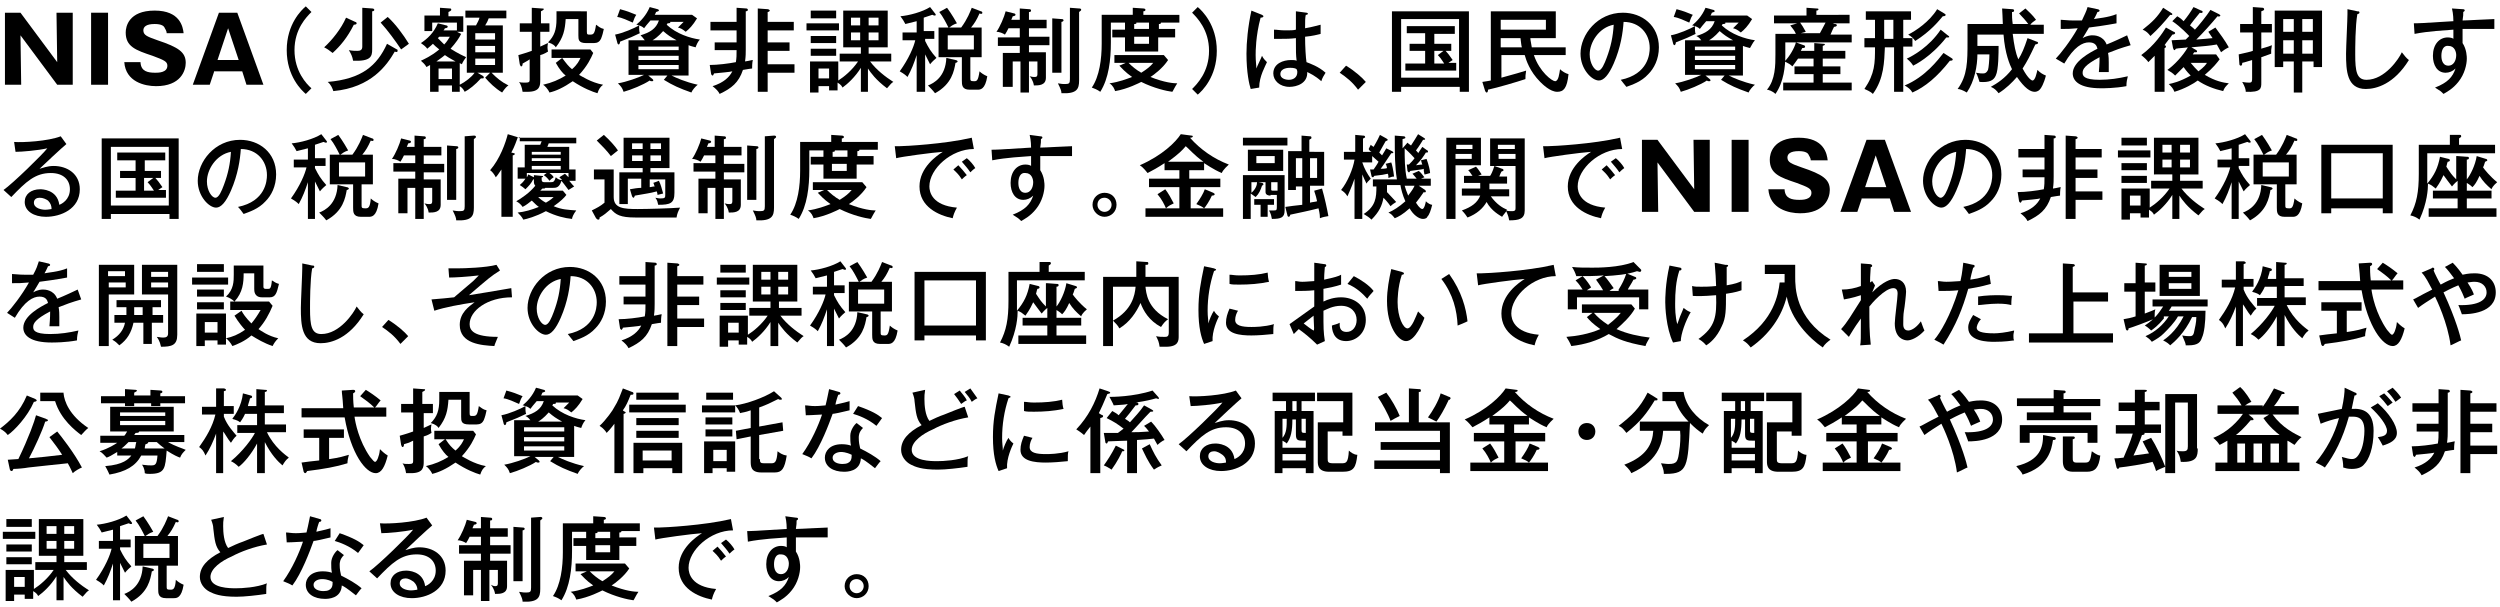 <?xml version="1.0" encoding="utf-8"?>
<!-- Generator: Adobe Illustrator 28.1.0, SVG Export Plug-In . SVG Version: 6.00 Build 0)  -->
<svg version="1.1" id="レイヤー_1" xmlns="http://www.w3.org/2000/svg" xmlns:xlink="http://www.w3.org/1999/xlink" x="0px"
	 y="0px" width="354px" height="86px" viewBox="0 0 354 86" style="enable-background:new 0 0 354 86;" xml:space="preserve">
<g>
	<g>
		<path d="M8.1,12l-5.2-7L3,12H0.7V1.8h2.2l5.2,7L8,1.8h2.3V12H8.1z"/>
		<path d="M15.3,12h-2.4V1.8h2.4V12z"/>
		<path d="M19.9,8.9c0.1,1.2,1,1.4,2.1,1.4c0.4,0,1.7,0,1.7-1c0-0.6-0.5-0.8-2.1-1.4c-2.4-0.8-3.8-1.3-3.8-3.3
			c0-0.8,0.4-3.1,4.1-3.1c3.6,0,4,2.3,4.1,3.2h-2.4c0-0.4-0.3-0.7-0.3-0.8c-0.1-0.2-0.4-0.5-1.4-0.5c-1.2,0-1.6,0.4-1.6,0.9
			c0,0.7,0.6,0.9,2,1.4c3,1,4,1.7,4,3.2c0,1.1-0.7,3.3-4.2,3.3c-1.6,0-4.3-0.6-4.5-3.4H19.9z"/>
		<path d="M30.3,10.2L29.7,12h-2.4L31,1.8h2.6L37.3,12h-2.4l-0.6-1.9H30.3z M33.8,8.5L32.3,4l-1.5,4.5H33.8z"/>
		<path d="M44.1,1.7c-0.7,0.7-2.4,2.4-2.4,5.4s1.7,4.8,2.4,5.4l-0.8,0.8c-0.6-0.5-2.7-2.5-2.7-6.2c0-3.7,2.1-5.7,2.7-6.2L44.1,1.7z"
			/>
		<path d="M50.3,3.1c0.1,0,0.2,0.1,0.2,0.2c0,0.1-0.1,0.2-0.4,0.2c-0.9,1.8-1.9,3-3,4c-0.5-0.4-0.8-0.6-1.2-0.8
			c1.1-1,2.4-2.6,3.1-4.2L50.3,3.1z M56.2,7c0.1,0,0.1,0.1,0.1,0.2c0,0.2-0.2,0.2-0.4,0.1c-1.1,1.9-3.3,5.1-8.7,5.6
			c-0.1-0.3-0.3-0.9-0.8-1.3c4.8-0.4,7-2.3,8.4-5.4L56.2,7z M52.7,1.2c0.2,0,0.3,0.1,0.3,0.2c0,0.1-0.1,0.2-0.3,0.2v5.4
			c0,1-0.2,1.7-2.7,1.6c-0.1-0.6-0.3-1-0.6-1.5c0.5,0.1,0.9,0.1,1.2,0.1c0.4,0,0.7-0.1,0.7-0.6V1.1L52.7,1.2z M54.9,2.4
			c1.1,1,2.2,2.5,3,3.8c-0.7,0.5-0.8,0.6-1.1,0.8c-0.8-1.2-1.9-2.7-2.9-3.8L54.9,2.4z"/>
		<path d="M65.3,4.8c-0.3,0.6-0.7,1.2-1.5,2.1c1.1,0.7,1.8,1,2.2,1.2c-0.1,0.1-0.5,0.7-0.6,1C65.3,9,65.1,9,65.1,8.9V12
			c0.8-0.4,1.7-1.1,2.1-1.7h-1.1V3.6h1.3c0.2-0.4,0.4-0.7,0.5-1.1h-2V1.5h5.8v1.1h-2.5C69,3.1,69,3.1,68.7,3.6h2.5v6.7h-1.6
			c0.8,0.8,1.4,1.3,2.4,1.8c-0.2,0.1-0.5,0.4-0.9,1c-1-0.6-1.8-1.4-2.4-2.1l0.7-0.7h-1.8l0.7,0.4c0.2,0.1,0.2,0.2,0.2,0.3
			c0,0.1-0.1,0.1-0.2,0.1c-0.1,0-0.1,0-0.2,0c-0.8,0.9-1.7,1.6-2.3,1.9c-0.2-0.4-0.4-0.6-0.7-0.8v0.8H64v-0.9h-1.9V13h-1.2V9.2
			c-0.3,0.2-0.4,0.2-0.5,0.3c-0.3-0.5-0.5-0.6-0.8-0.9C60,8.4,61,8,62.2,7c-0.4-0.3-0.7-0.6-0.9-0.8c-0.4,0.4-0.6,0.5-0.8,0.7
			c-0.2-0.3-0.6-0.6-0.9-0.8c0.9-0.6,1.8-1.4,2.4-2.8l1.2,0.3c0.1,0,0.2,0.1,0.2,0.2C63.4,3.9,63.2,4,63,4c-0.1,0.2-0.1,0.2-0.2,0.3
			h1.9V3.2h-3.5v1.2h-1.1V2.2h2.2V1.1l1.4,0.1c0.1,0,0.2,0,0.2,0.2c0,0.1-0.2,0.2-0.4,0.3v0.6h2.1v2.2h-0.9L65.3,4.8z M64.5,8.7
			c-0.3-0.2-0.8-0.4-1.5-0.9c-0.6,0.5-1.1,0.8-1.2,0.9H64.5z M62.2,5.2c-0.1,0.1-0.1,0.1-0.2,0.2c0.5,0.5,0.7,0.7,0.9,0.9
			c0.4-0.4,0.6-0.8,0.8-1.1H62.2z M64,11.2V9.7h-1.9v1.5H64z M70.1,5.5V4.7h-2.8v0.9H70.1z M67.3,6.5v0.9h2.8V6.5H67.3z M67.3,8.3
			v0.9h2.8V8.3H67.3z"/>
		<path d="M77.8,3.3v1.2h-1.3v2.1c0.7-0.3,0.8-0.4,1.1-0.5c-0.1,0.5-0.1,0.7,0,1.2c-0.2,0.1-0.4,0.3-1.1,0.5v3.5
			c0,0.8,0,1.7-1.8,1.7c-0.1,0-0.4,0-0.7,0c-0.1-0.7-0.3-1.1-0.5-1.4c0.2,0.1,0.5,0.1,0.9,0.1c0.5,0,0.6-0.1,0.6-0.4V8.4
			C74.6,8.7,74.3,8.8,74,9c0,0.1,0,0.4-0.2,0.4c-0.1,0-0.1-0.1-0.2-0.3l-0.2-1.3c0.3-0.1,0.8-0.2,1.9-0.6V4.5h-1.7V3.3h1.7V1.1
			l1.4,0.1c0.2,0,0.3,0,0.3,0.1c0,0.1-0.2,0.2-0.4,0.3v1.7H77.8z M79.6,8.2h-1.5V7h5.5l0.4,0.5c-0.3,0.7-0.8,1.8-2,3.1
			c0.2,0.1,1.7,1.1,3.4,1.4c-0.4,0.3-0.6,0.6-0.8,1.2c-0.7-0.2-2-0.7-3.5-1.7c-1.3,0.9-2.4,1.4-3.3,1.6c-0.2-0.5-0.7-1-0.9-1.1
			c1.3-0.3,2.2-0.7,3.2-1.3c-0.4-0.3-0.9-0.9-1.4-1.8L79.6,8.2z M83.1,1.5v3c0,0.4,0.1,0.4,0.4,0.4c0.5,0,0.7,0,0.9-1.4
			c0.3,0.2,0.6,0.5,1.1,0.6c-0.1,0.5-0.2,0.9-0.4,1.4c-0.2,0.4-0.5,0.6-1,0.6h-1.1c-1.1,0-1.1-0.5-1.1-1.1V2.7h-1.8
			c-0.1,1.5-0.3,2.6-1.4,4c-0.1-0.2-0.4-0.5-1.1-0.7c0.9-0.9,1.2-1.8,1.2-3.3c0-0.2,0-0.9,0-1.1H83.1z M79.6,8.2
			C80.2,9,80.5,9.4,81,9.8c0.8-0.7,1-1.2,1.2-1.6H79.6z"/>
		<path d="M97.4,10.7h-2.3c0.6,0.3,1.9,0.9,3.7,1.3c-0.3,0.2-0.8,0.8-0.9,1.1c-1.7-0.6-2.6-1-3.9-1.8l0.5-0.6h-2.7l0.6,0.5
			c0.1,0.1,0.1,0.1,0.1,0.2s-0.1,0.1-0.2,0.1s-0.2,0-0.3-0.1c-0.9,0.6-2.6,1.3-3.7,1.6c-0.2-0.6-0.4-0.8-0.8-1.2
			c1.2-0.2,2.9-0.8,3.7-1.2H89V5.7h2.3C91,5.3,90.9,5.2,90.7,5c1.3-0.4,2.2-0.9,2.6-2.1h-1.2c-0.5,0.6-0.7,0.8-0.9,1.1
			c-0.2-0.2-0.4-0.3-0.7-0.4c0,0.4,0,0.9,0.1,1.1c-0.8,0.4-1.5,0.7-2.8,1.2c0,0.2-0.1,0.4-0.2,0.4c-0.1,0-0.2-0.2-0.2-0.3l-0.3-1.1
			c1.1-0.2,2.7-0.9,3.4-1.3c-0.1,0-0.2-0.1-0.4-0.1c0.6-0.5,1.4-1.3,1.9-2.5l1.1,0.3c0.1,0,0.2,0.1,0.2,0.2c0,0.1-0.2,0.1-0.4,0.2
			c-0.1,0.2-0.1,0.3-0.2,0.4H98l0.7,0.5c-0.6,1-1.1,1.5-1.6,1.9c-0.5-0.4-0.7-0.5-1.1-0.6c0.3-0.3,0.6-0.6,0.8-0.8h-1.9
			c0.1,0.2-0.2,0.2-0.4,0.2c0,0.1,0,0.1-0.1,0.2c1.4,1.3,3.3,1.9,4.7,2.1c-0.3,0.3-0.5,0.8-0.6,1.1c-0.3-0.1-0.5-0.1-1-0.3V10.7z
			 M87.8,1.3c1.1,0.3,1.3,0.4,2.3,0.8c-0.2,0.3-0.3,0.5-0.5,1.1c-0.7-0.3-1.5-0.7-2.2-0.8L87.8,1.3z M90.4,7.1h5.7V6.6h-5.7V7.1z
			 M96.1,7.9h-5.7v0.6h5.7V7.9z M96.1,9.2h-5.7v0.6h5.7V9.2z M95.8,5.7c-0.9-0.5-1.2-0.7-1.9-1.3c-0.7,0.8-1.3,1.2-1.5,1.3H95.8z"/>
		<path d="M100.5,9.2c1.1,0,2.7-0.2,3.7-0.4c0.1-0.6,0.1-1,0.1-1.7h-3.1V6h3.1V4.3h-3.7V3.1h3.7v-2l1.4,0.1c0.1,0,0.2,0.1,0.2,0.2
			c0,0.1-0.1,0.2-0.3,0.2V7c0,0.5,0,1-0.1,1.7c0.7-0.1,0.9-0.2,1.1-0.2c-0.1,0.4-0.1,1-0.1,1.2c-0.2,0-0.6,0.1-1.3,0.2
			c-0.6,1.8-1.6,2.6-3.3,3.4c-0.2-0.4-0.5-0.7-1-1.1c1.6-0.5,2.4-1.3,2.8-2.1c-0.4,0.1-1.6,0.2-2.6,0.3c0,0.1-0.1,0.2-0.1,0.2
			c0,0.1-0.1,0.1-0.1,0.1c-0.1,0-0.2-0.2-0.2-0.2L100.5,9.2z M112.4,3.1v1.2h-3.7V6h3.1v1.2h-3.1v1.9h3.8v1.2h-3.8v2.7h-1.4V1.2
			l1.4,0.1c0.1,0,0.3,0.1,0.3,0.2c0,0.1-0.2,0.2-0.3,0.2v1.4H112.4z"/>
		<path d="M118.8,3.3v1h-4.6v-1H118.8z M123,13h-1.1V9.6c-0.8,1.3-1.9,2.3-2.6,2.8c-0.1-0.2-0.2-0.4-0.7-0.7v1.1h-1.2v-0.6h-1.5v0.9
			h-1.2V8.7h4v2.7c0.8-0.5,2-1.5,2.8-2.7h-2.6V7.6h3V6.7h-2.5V1.5h6.3v5.2H123v0.9h3.2v1.1h-3c0.9,1.2,2.2,2.2,3.3,2.9
			c-0.2,0.1-0.4,0.3-0.9,0.9c-1.6-1.2-2.3-2.2-2.7-2.8V13z M118.4,1.5v1.1h-3.6V1.5H118.4z M118.4,5.1v1h-3.6v-1H118.4z M118.4,6.9
			v1h-3.6v-1H118.4z M115.9,9.7v1.4h1.5V9.7H115.9z M121.8,2.5h-1.3v1.1h1.3V2.5z M121.8,4.6h-1.3v1.1h1.3V4.6z M123,3.6h1.4V2.5
			H123V3.6z M123,5.7h1.4V4.6H123V5.7z"/>
		<path d="M131,13h-1.2V7.8c-0.4,1.2-0.7,2-1.3,3.1c-0.2-0.2-0.4-0.4-1.1-0.8c1.3-1.8,2-3.5,2.2-4.4h-1.8V4.6h2V3
			c-0.8,0.2-1.2,0.3-1.6,0.4c-0.2-0.4-0.4-0.7-0.7-1.1c1.2-0.1,3.1-0.6,4.2-1.3l0.7,0.9c0.1,0.1,0.1,0.2,0.1,0.2
			c0,0.1-0.1,0.1-0.2,0.1c-0.1,0-0.2-0.1-0.3-0.1c-0.6,0.2-0.9,0.3-1.2,0.4v1.9h1.5v1.1H131v0.3c0.5,1,0.8,1.5,1.6,2.4
			c-0.1,0.1-0.6,0.5-0.9,0.9c-0.1-0.2-0.6-1.2-0.7-1.4V13z M135.3,8.5c0.1,0,0.3,0.1,0.3,0.2c0,0.1-0.2,0.2-0.3,0.2
			c-0.2,1.1-0.5,3-2.9,4.3c-0.3-0.4-0.7-0.8-1-1.1c0.8-0.3,2.5-1.2,2.6-3.9L135.3,8.5z M136.1,3.9c0.9-1.2,1.3-2.3,1.5-2.8l1.3,0.5
			c0.1,0,0.2,0.1,0.2,0.2c0,0.2-0.2,0.2-0.4,0.1c-0.4,0.9-0.7,1.4-1.2,2h1.5v4.2h-1.6v2.9c0,0.4,0,0.5,0.5,0.5c0.4,0,0.6,0,0.8-1.4
			c0.2,0.2,0.6,0.5,1.1,0.7c-0.3,1.9-1,1.9-1.4,1.9h-1.1c-1.1,0-1.1-0.7-1.1-1.3V8.1h-3.3V3.9h1.4c-0.3-0.6-0.8-1.6-1.3-2.2l1.1-0.6
			c0.6,0.8,1.3,2,1.4,2.2c-0.6,0.2-0.8,0.4-1.1,0.6H136.1z M134.2,5v2h3.7V5H134.2z"/>
		<path d="M144.4,2.8V1.2l1.3,0.1c0.1,0,0.3,0,0.3,0.2s-0.2,0.2-0.3,0.2v1.1h2.5V4h-2.5v1.2h2.9v1.2h-2.9v1h2.4v3.6
			c0,1.1-1,1.1-1.7,1.1c-0.1-0.7-0.5-1.2-0.6-1.3c0.4,0.1,0.5,0.1,0.7,0.1c0.4,0,0.4-0.2,0.4-0.5V8.7h-1.2v4.4h-1.2V8.7h-1.1v3.6
			H142V7.5h2.4v-1h-3.1V5.3h3.1V4h-1.6c-0.2,0.4-0.3,0.6-0.5,0.9c-0.3-0.2-0.8-0.4-1.2-0.4c0.5-0.7,1.1-2.1,1.3-2.9l1.2,0.3
			c0.1,0,0.2,0.1,0.2,0.2c0,0.1-0.2,0.2-0.4,0.2c0,0.1-0.1,0.2-0.2,0.5H144.4z M150.3,2.7c0.1,0,0.3,0,0.3,0.2
			c0,0.1-0.2,0.2-0.3,0.2v7.2H149V2.6L150.3,2.7z M152.8,1.2c0.1,0,0.3,0,0.3,0.2c0,0.1-0.2,0.2-0.3,0.3v9.7c0,1.2-0.3,1.9-2.5,1.8
			c0-0.3-0.1-0.6-0.5-1.4c0.6,0.1,0.7,0.1,1,0.1c0.6,0,0.7-0.1,0.7-0.7V1.1L152.8,1.2z"/>
		<path d="M166.4,4.2v1.1H164v2h-4.7v-2h-1.8V4.2h1.8V3.2h-2V6c0,2.5-0.3,5.1-1.5,7c-0.4-0.3-0.9-0.5-1.2-0.6
			c1.1-1.6,1.4-4.1,1.4-6.2V2.1h4.4v-1l1.5,0.1c0.2,0,0.3,0.1,0.3,0.2c0,0.1-0.1,0.2-0.3,0.2v0.5h5.1v1.1h-2.6
			c0,0.2-0.2,0.2-0.3,0.2v0.7H166.4z M159.4,8.9h-1.6V7.8h7l0.6,0.7c-0.7,1.1-2,2.1-2.5,2.4c2,0.8,3.3,0.9,3.8,0.9
			c-0.4,0.6-0.6,1.1-0.7,1.2c-0.8-0.1-2.6-0.5-4.4-1.4c-0.2,0.1-1.9,1-3.7,1.3c-0.1-0.3-0.3-0.8-0.8-1.1c1.4-0.2,2.4-0.6,3.2-0.9
			c-1-0.7-1.5-1.3-1.8-1.6L159.4,8.9z M159.8,8.9c0.5,0.5,1.1,1,1.8,1.4c0.8-0.5,1.3-0.9,1.7-1.4H159.8z M162.7,4.2V3.2h-1.8
			c0.1,0.2-0.2,0.2-0.3,0.2v0.7H162.7z M160.6,5.2v1h2.1v-1H160.6z"/>
		<path d="M168.8,12.6c0.7-0.7,2.4-2.4,2.4-5.4s-1.7-4.7-2.4-5.4l0.8-0.8c0.6,0.5,2.7,2.5,2.7,6.2c0,3.7-2.1,5.7-2.7,6.2L168.8,12.6
			z"/>
		<path d="M178.7,2.1c0.1,0.1,0.2,0.1,0.2,0.2c0,0.1-0.1,0.2-0.4,0.2c-0.7,2.6-0.7,4.8-0.7,5.3c0,0.9,0.1,1.4,0.1,1.9
			c0.1-0.3,0.7-1.5,0.8-1.8c0.2,0.4,0.4,0.6,0.7,0.9c-0.2,0.5-1.1,2-1.1,3.6l-1.2,0.2c-0.2-0.6-0.6-2.3-0.6-5c0-1.6,0.2-3.8,0.7-6.1
			L178.7,2.1z M185,1.8c0.1,0,0.2,0.1,0.2,0.1c0,0.2-0.2,0.2-0.3,0.2c-0.1,0.4-0.1,0.9-0.1,1.9c1.2-0.2,1.7-0.4,2.2-0.5l0,1.3
			c-0.4,0.1-1.1,0.3-2.2,0.4c0,1.4,0.1,3,0.2,3.6c0.5,0.2,1.7,0.6,2.7,1.5c-0.2,0.3-0.5,0.8-0.6,1.2c-0.9-0.8-1.6-1.1-2-1.3
			c0.1,1.6-1.5,2.1-2.5,2.1c-1.4,0-2.3-0.9-2.3-1.9c0-1.4,1.4-1.9,2.5-1.9c0.3,0,0.6,0,0.8,0.1c-0.1-0.9-0.1-1.1-0.1-3.2
			c-0.8,0.1-1.5,0.1-2.1,0.1c-0.4,0-0.7,0-1,0V4.2c0.4,0,0.9,0.1,1.6,0.1c0.7,0,1.2,0,1.5-0.1c0-0.7,0-1.8,0-2.6L185,1.8z
			 M182.7,9.6c-0.2,0-1.4,0-1.4,0.9c0,0.6,0.7,0.8,1.2,0.8c0.6,0,1.2-0.3,1.2-1.1c0-0.1,0-0.2-0.1-0.4
			C183.5,9.7,183.2,9.6,182.7,9.6z"/>
		<path d="M190.6,9.3c1.3,0.8,2.3,1.7,2.8,2.3l-1.1,1.1c-0.8-1.1-1.7-1.8-2.6-2.4L190.6,9.3z"/>
		<path d="M198.4,12.3V13h-1.3V1.6H208V13h-1.3v-0.7H198.4z M206.6,11.1V2.7h-8.2v8.3H206.6z M203.1,6.2h2.4v1h-0.8
			c0.2,0.2,0.6,0.7,1,1.3c-0.2,0.1-0.4,0.3-0.6,0.4h1.1v1.1H199V9h2.8V7.2h-2.2v-1h2.2V4.7h-2.6V3.7h6.8v1.1h-2.9V6.2z M204.4,7.2
			h-1.3V9h1.4c-0.1-0.1-0.4-0.7-0.9-1.2L204.4,7.2z"/>
		<path d="M216.7,5.4c0,0.3,0.1,0.6,0.2,1.3h4.8v1.1h-4.5c0.8,2.4,2.6,3.7,3,3.7c0.5,0,0.6-1.1,0.7-1.7c0.3,0.3,0.8,0.6,1.2,0.7
			c-0.2,2-0.7,2.5-1.6,2.5c-1,0-2.1-1.1-2.4-1.4c-1.5-1.5-2-3.1-2.2-3.8h-3.3V11c1.9-0.5,2.8-0.8,3.5-1c-0.1,0.6-0.1,0.8-0.1,1.2
			c-1.2,0.4-3.9,1.2-5.3,1.5c0,0.1,0,0.4-0.2,0.4c-0.1,0-0.1-0.1-0.2-0.2l-0.4-1.3c0.5-0.1,0.8-0.1,1.2-0.2V1.6h9.2v3.8H216.7z
			 M212.5,2.8v1.4h6.4V2.8H212.5z M212.5,5.4v1.3h3c-0.1-0.3-0.1-0.6-0.2-1.3H212.5z"/>
		<path d="M229.5,11.3c3.9-0.8,4.1-3.7,4.1-4.5c0-2-1.4-3.7-3.7-3.7c-0.1,1.5-0.4,3.6-1.4,5.9c-0.7,1.6-1.4,2.4-2.1,2.4
			c-1,0-2.6-1.6-2.6-3.8c0-2.7,2.4-5.8,6-5.8c2.7,0,5.1,1.8,5.1,4.9c0,1.7-0.7,3-1.5,3.8c-1,1.1-2.3,1.5-3.1,1.8
			C230,11.9,229.7,11.6,229.5,11.3z M225.1,7.7c0,1.3,0.7,2.3,1.2,2.3c0.5,0,0.9-1,1.2-1.8c0.6-1.6,0.9-3,1-4.7
			C226.4,3.9,225.1,6,225.1,7.7z"/>
		<path d="M247.1,10.7h-2.3c0.6,0.3,1.9,0.9,3.7,1.3c-0.3,0.2-0.8,0.8-0.9,1.1c-1.7-0.6-2.6-1-3.9-1.8l0.5-0.6h-2.7l0.6,0.5
			c0.1,0.1,0.1,0.1,0.1,0.2s-0.1,0.1-0.2,0.1s-0.2,0-0.3-0.1c-0.9,0.6-2.6,1.3-3.7,1.6c-0.2-0.6-0.4-0.8-0.8-1.2
			c1.2-0.2,2.9-0.8,3.7-1.2h-2.3V5.7h2.3c-0.3-0.4-0.5-0.5-0.7-0.6c1.3-0.4,2.2-0.9,2.6-2.1h-1.2c-0.5,0.6-0.7,0.8-0.9,1.1
			c-0.2-0.2-0.4-0.3-0.7-0.4c0,0.4,0,0.9,0.1,1.1c-0.8,0.4-1.5,0.7-2.8,1.2c0,0.2-0.1,0.4-0.2,0.4c-0.1,0-0.2-0.2-0.2-0.3l-0.3-1.1
			c1.1-0.2,2.7-0.9,3.4-1.3c-0.1,0-0.2-0.1-0.4-0.1c0.6-0.5,1.4-1.3,1.9-2.5l1.1,0.3c0.1,0,0.2,0.1,0.2,0.2c0,0.1-0.2,0.1-0.4,0.2
			c-0.1,0.2-0.1,0.3-0.2,0.4h5.2l0.7,0.5c-0.6,1-1.1,1.5-1.6,1.9c-0.5-0.4-0.7-0.5-1.1-0.6c0.3-0.3,0.6-0.6,0.8-0.8h-1.9
			c0.1,0.2-0.2,0.2-0.4,0.2c0,0.1,0,0.1-0.1,0.2c1.4,1.3,3.3,1.9,4.7,2.1c-0.3,0.3-0.5,0.8-0.7,1.1c-0.3-0.1-0.5-0.1-1-0.3V10.7z
			 M237.4,1.3c1.1,0.3,1.3,0.4,2.3,0.8c-0.2,0.3-0.3,0.5-0.5,1.1c-0.7-0.3-1.5-0.7-2.2-0.8L237.4,1.3z M240,7.1h5.7V6.6H240V7.1z
			 M245.7,7.9H240v0.6h5.7V7.9z M245.7,9.2H240v0.6h5.7V9.2z M245.4,5.7c-0.9-0.5-1.2-0.7-1.9-1.3c-0.7,0.8-1.3,1.2-1.5,1.3H245.4z"
			/>
		<path d="M261.9,2.2v1.1h-2.4l0.3,0.1c0.1,0,0.3,0,0.3,0.2c0,0.1-0.2,0.2-0.4,0.2c-0.2,0.4-0.2,0.4-0.5,1.1h3v1.1h-9.4v1.9
			c0,1.4-0.2,3.7-1.4,5.4c-0.4-0.4-1-0.6-1.2-0.6c1.2-1.4,1.2-3.5,1.2-5V4.8h2.9c-0.2-0.5-0.5-0.8-0.8-1.2l1-0.3h-3.3V2.2h4.6V1.1
			l1.4,0.1c0.1,0,0.3,0,0.3,0.1c0,0.1-0.1,0.2-0.3,0.2v0.6H261.9z M256.9,7.3V6.1l1.3,0.1c0.1,0,0.2,0,0.2,0.1
			c0,0.1-0.1,0.1-0.3,0.2v0.7h3.2v1.1h-3.2v1.1h2.5v1.1h-2.5v1.2h4.1v1.1h-9.7v-1.1h4.3v-1.2h-2.7V9.4h2.7V8.3h-2.2
			c-0.4,0.6-0.6,0.8-0.8,1.1c-0.3-0.3-0.5-0.4-1.1-0.7c0.7-0.7,1.4-1.9,1.6-2.7l1.1,0.4c0.1,0,0.2,0.1,0.2,0.2
			c0,0.2-0.2,0.2-0.4,0.2c-0.1,0.2-0.1,0.2-0.2,0.4H256.9z M254.9,3.2c0.1,0.1,0.6,0.9,0.8,1.3l-0.7,0.2h2.7
			c0.1-0.2,0.5-0.9,0.8-1.5H254.9z"/>
		<path d="M269.5,5.4h1.3v1.2h-1.3v6.4h-1.3V6.7h-1.3c-0.1,2-0.1,4.4-1.7,6.6c-0.4-0.4-1-0.6-1.2-0.7c1.5-2.2,1.5-3.7,1.5-5.9h-1.5
			V5.4h1.5V2.8h-1.3V1.6h6.4v1.2h-1.1V5.4z M268.1,2.8h-1.3v2.7h1.3V2.8z M276.3,8.2c0.1,0.1,0.2,0.1,0.2,0.2c0,0.1,0,0.2-0.4,0.2
			c-1.8,2.3-3.5,3.7-5.3,4.5c-0.3-0.5-0.6-0.7-1.1-1c2.9-1.2,4.7-3.6,5.5-4.6L276.3,8.2z M275.8,5c0.1,0.1,0.2,0.1,0.2,0.2
			c0,0.1,0,0.1-0.2,0.1c-0.1,0-0.1,0-0.2,0c-2.2,2.8-4.5,3.9-4.7,4c-0.1-0.2-0.4-0.6-0.9-1c0.9-0.4,3.2-1.7,4.8-4.1L275.8,5z
			 M275.3,1.9c0.1,0.1,0.2,0.1,0.2,0.2c0,0.2-0.3,0.2-0.4,0.2c-0.6,0.7-1.7,2.1-3.9,3.5c-0.3-0.4-0.5-0.6-1-0.9c1-0.5,3-1.8,4.1-3.6
			L275.3,1.9z"/>
		<path d="M286.8,1.2c0.4,0.4,1,0.9,1.5,1.6c-0.3,0.2-0.7,0.5-0.8,0.7h1.9v1.3H285c0.2,1.6,0.4,2.7,0.8,3.6c0.5-0.8,0.8-1.5,1.3-3
			l1.3,0.5c0.1,0,0.2,0.1,0.2,0.2c0,0.1-0.3,0.2-0.4,0.2c-0.8,1.7-1.1,2.3-1.8,3.4c0.8,1.5,1.3,1.7,1.4,1.7c0.4,0,0.6-1.1,0.7-1.5
			c0.4,0.4,0.7,0.6,1.2,0.8c-0.3,1.2-0.7,1.8-0.8,1.9c-0.3,0.4-0.7,0.4-0.8,0.4c-0.6,0-1.4-0.5-2.5-2.1c-0.7,0.8-1.5,1.6-2.6,2.3
			c-0.3-0.4-0.6-0.7-1.1-0.9c0.9-0.5,2-1.2,3-2.5c-0.3-0.6-1-2.2-1.2-4.9H280c0,0.2,0,1.4,0,1.6h3c0,0.9,0,3.4-0.4,4.2
			c-0.3,0.7-0.9,1-2.3,0.9c-0.1-0.3-0.3-1-0.5-1.3c0.5,0.1,0.8,0.1,1,0.1c0.3,0,0.5-0.1,0.7-0.5c0.1-0.3,0.2-1.5,0.2-2.2H280
			c0,1.6-0.4,3.8-1.5,5.4c-0.5-0.3-1-0.5-1.3-0.5c1.4-1.9,1.4-3.9,1.4-6.7V3.4h5c0-0.7-0.1-1.9-0.1-2.2l1.4,0.1c0.1,0,0.3,0,0.3,0.2
			s-0.2,0.2-0.3,0.2c0,0.5,0,1,0.1,1.7h2.2c-0.2-0.3-0.9-1.1-1.3-1.5L286.8,1.2z"/>
		<path d="M297,1.3c0.1,0,0.3,0.1,0.3,0.2c0,0,0,0.2-0.3,0.2c-0.1,0.2-0.2,0.5-0.5,1c0.4-0.1,2-0.2,3.2-0.7l0,1.3
			c-1.6,0.3-3.1,0.5-3.9,0.6c-0.4,0.7-0.6,1-0.9,1.5c0.7-0.4,1.2-0.4,1.4-0.4c0.2,0,1.5,0,2,1.3c1-0.4,2.5-1.1,2.9-1.3l0.5,1.4
			c-1.4,0.4-2.2,0.7-3.2,1.1c0.1,0.5,0.1,1,0.1,1.4c0,0.6,0,0.9,0,1.3c-0.2,0-0.9,0-1.4,0c0.1-1.1,0.1-1.9,0.1-2.1
			c-2.1,1.1-2.4,1.7-2.4,2.2c0,0.4,0.1,1,2.4,1c1.4,0,2.7-0.2,4-0.5c-0.1,0.4-0.2,0.8-0.2,1.4c-1.6,0.3-3.2,0.3-3.6,0.3
			c-3,0-4-1-4-2.1c0-1.7,2.5-3,3.5-3.5c-0.1-0.4-0.3-0.9-1.2-0.9s-2.1,0.6-3.5,3l-1.2-0.7c0.6-0.6,2.1-2.5,3.1-4.3
			c-1.1,0.1-1.4,0.1-2.4,0.1V2.8c0.4,0,0.9,0.1,1.8,0.1c0.5,0,0.9,0,1.2,0c0.4-0.9,0.6-1.2,0.8-1.9L297,1.3z"/>
		<path d="M307.8,4.5c0.1,0,0.2,0.1,0.2,0.2c0,0.1-0.2,0.2-0.4,0.2c-0.1,0.2-1,1.3-1.1,1.5c0.1,0,0.2,0.1,0.2,0.2
			c0,0.1-0.1,0.2-0.2,0.2V13h-1.4V7.9c-0.4,0.4-0.6,0.6-0.9,0.9c-0.1-0.2-0.5-0.6-1-1c1.9-1.4,3-3.1,3.5-3.9L307.8,4.5z M307.4,1.8
			c0.1,0.1,0.2,0.1,0.2,0.2c0,0.2-0.3,0.1-0.3,0.1c-0.9,1.1-1.7,2-2.8,3c-0.3-0.4-0.6-0.7-1.1-0.9c1.4-1.1,2.1-1.8,2.9-3.1
			L307.4,1.8z M308.3,2.3c0.5,0.3,0.7,0.5,0.9,0.7c0.5-0.6,1-1.3,1.4-2l1.1,0.5c0.1,0,0.2,0.1,0.2,0.2c0,0.1-0.2,0.2-0.4,0.1
			c-0.5,0.6-1.3,1.6-1.4,1.8c0.1,0.1,0.3,0.2,0.7,0.6c0.4-0.4,1.7-2,2.2-2.8l1.2,0.6c0.1,0.1,0.2,0.1,0.2,0.2c0,0.1-0.2,0.2-0.4,0.1
			C313,3.5,312,4.6,311,5.6c1.2-0.1,1.4-0.1,2.3-0.2c-0.3-0.5-0.5-0.7-0.6-0.9l1-0.6c0.6,0.8,1.4,1.9,1.9,2.8
			c-0.6,0.3-0.7,0.4-1.1,0.7c-0.1-0.2-0.2-0.4-0.6-1.1c-1.2,0.2-1.4,0.2-3.6,0.4l0.7,0.4c0.1,0.1,0.1,0.1,0.1,0.2s-0.1,0.1-0.2,0.1
			c0,0-0.1,0-0.2,0c-0.1,0.1-0.1,0.2-0.2,0.3h3.3l0.5,0.7c-0.3,0.4-0.9,1.2-2.1,2.2c1.5,0.9,2.6,1.1,3.4,1.2
			c-0.5,0.5-0.6,0.6-0.8,1.1c-1.3-0.3-2.6-0.8-3.6-1.5c-0.5,0.4-1.9,1.2-3.3,1.6c-0.2-0.5-0.4-0.7-0.8-1.1c0.5-0.1,1.5-0.3,3.1-1.2
			c-0.1-0.1-0.6-0.6-1-1.2c-0.6,0.6-0.9,0.9-1.2,1.2c-0.4-0.4-0.6-0.5-1.1-0.8c1-0.7,2.2-2,2.9-3.2c-0.5,0.1-1.3,0.1-1.7,0.2
			c-0.1,0.1-0.1,0.2-0.2,0.2c-0.1,0-0.1-0.1-0.2-0.3l-0.2-1.1c0,0,1.8-0.1,2-0.1c0.1-0.1,0.2-0.2,0.5-0.5c-0.1-0.1-1.2-1.3-2.4-2.1
			L308.3,2.3z M310.2,8.9c0.4,0.5,0.7,0.8,1.1,1.2c0.8-0.6,1.1-1,1.2-1.2H310.2z"/>
		<path d="M321.7,3.4v1.2h-1.5v2.3c0.2-0.1,0.8-0.2,1.5-0.5c0,0.1-0.1,0.6-0.1,0.7c0,0.1,0,0.4,0,0.5c-0.3,0.1-0.5,0.2-1.4,0.5v3.6
			c0,0.8,0,1.4-2.2,1.3c0-0.3-0.1-0.7-0.5-1.4c0.5,0.1,0.9,0.1,1,0.1c0.4,0,0.4-0.2,0.4-0.7V8.5c-0.4,0.1-0.9,0.3-1.4,0.4
			c0,0.1,0,0.4-0.2,0.4c-0.1,0-0.2-0.1-0.2-0.2L317,7.7c0.9-0.2,1.8-0.4,2-0.5V4.6h-1.8V3.4h1.8V1l1.4,0.1c0.1,0,0.2,0.1,0.2,0.2
			c0,0.2-0.2,0.2-0.4,0.3v1.8H321.7z M323.3,8.7v0.8h-1.2v-8h6.7v8h-1.2V8.7H326v4.4h-1.2V8.7H323.3z M324.8,2.7h-1.5v1.8h1.5V2.7z
			 M324.8,7.5V5.7h-1.5v1.9H324.8z M327.5,4.5V2.7H326v1.8H327.5z M327.5,7.5V5.7H326v1.9H327.5z"/>
		<path d="M333.8,1.6c0.2,0,0.3,0,0.3,0.2c0,0.1-0.2,0.2-0.3,0.2c-0.3,1.7-0.3,4.8-0.3,5.7c0,2.4,0.2,3.6,1.6,3.6c2.6,0,4.6-3,5-3.9
			c0.4,0.5,0.6,0.8,1,1.1c-2.1,3.4-4.6,4.1-6.1,4.1c-2.7,0-2.8-2.6-2.8-5c0-0.9,0.2-4.8,0.2-5.6c0-0.4,0-0.5,0-0.7L333.8,1.6z"/>
		<path d="M348.7,1.3c0.3,0,0.3,0.1,0.3,0.2c0,0.1-0.1,0.1-0.2,0.2c0,0.4,0,0.5-0.1,1.2c0.7,0,3.9-0.2,4.5-0.2c0,0.2,0,0.9,0,1.4
			c-0.4,0-1.5,0-2.7,0c-0.3,0-1,0-1.8,0c0,1.4,0,1.6,0,2c0.6,0.9,0.6,2,0.6,2.2c0,0.8-0.3,2.2-1.2,3.3c-0.8,1-1.6,1.4-2.1,1.7
			c-0.4-0.4-0.4-0.4-1.2-0.9c1.8-0.7,2.5-1.5,2.9-2.7c-0.4,0.4-0.9,0.6-1.4,0.6c-1.2,0-1.8-1.1-1.8-2.4c0-1.6,0.9-2.6,2.1-2.6
			c0.4,0,0.7,0.1,0.8,0.2V4.2c-1.2,0.1-3.5,0.2-5.5,0.6l-0.1-1.5c0.5,0,1,0,5.6-0.3c0-0.1,0-1-0.2-1.8L348.7,1.3z M345.7,7.9
			c0,0.2,0,1.4,1,1.4c0.7,0,1.1-0.7,1.1-1.5c0-0.4-0.2-1.3-1.1-1.3C346,6.4,345.7,7.1,345.7,7.9z"/>
		<path d="M9.4,20.4c-0.5,0.4-3.3,3-3.8,3.5c0.4-0.1,1.1-0.4,2-0.4c1.9,0,3.7,1.1,3.7,3.3c0,2.8-2.7,3.9-4.8,3.9c-1.7,0-3-0.8-3-2.1
			c0-1.1,0.9-1.8,2.2-1.8c0.2,0,2.4,0,2.7,2.2c0.3-0.1,1.5-0.7,1.5-2.2c0-1.3-0.9-2.3-2.7-2.3c-2.2,0-3.5,1.2-5.6,3.4l-1.1-1
			c1.3-0.9,5.6-5.1,6.2-5.9c-1.3,0.3-3.6,0.5-4.5,0.5l-0.2-1.4c1.2,0.1,4.8-0.1,6.6-0.8L9.4,20.4z M6.8,28.4C6.5,28.2,6.1,28,5.6,28
			c-0.4,0-0.8,0.2-0.8,0.7c0,0.8,1.1,1,1.6,1c0.4,0,0.8-0.1,0.9-0.1C7.3,29.2,7.2,28.8,6.8,28.4z"/>
		<path d="M15.7,30.3V31h-1.3V19.6h10.9V31h-1.3v-0.7H15.7z M23.9,29.1v-8.3h-8.2v8.3H23.9z M20.4,24.2h2.4v1h-0.8
			c0.2,0.2,0.6,0.7,1,1.3c-0.2,0.1-0.4,0.3-0.6,0.4h1.1v1.1h-7.1V27h2.8v-1.8h-2.2v-1h2.2v-1.5h-2.6v-1.1h6.8v1.1h-2.9V24.2z
			 M21.7,25.2h-1.3V27h1.4c-0.1-0.1-0.4-0.7-0.9-1.2L21.7,25.2z"/>
		<path d="M33.7,29.3c3.9-0.8,4.1-3.7,4.1-4.5c0-2-1.4-3.7-3.7-3.7c-0.1,1.5-0.4,3.6-1.4,5.9c-0.7,1.6-1.4,2.4-2.1,2.4
			c-1,0-2.6-1.6-2.6-3.8c0-2.7,2.4-5.8,6-5.8c2.7,0,5.1,1.8,5.1,4.9c0,1.7-0.7,3-1.5,3.8c-1,1.1-2.3,1.5-3.1,1.8
			C34.2,29.9,34,29.6,33.7,29.3z M29.3,25.7c0,1.3,0.7,2.3,1.2,2.3c0.5,0,0.9-1,1.2-1.8c0.6-1.6,0.9-3,1-4.7
			C30.6,21.9,29.3,24,29.3,25.7z"/>
		<path d="M44.8,31h-1.2v-5.2c-0.4,1.2-0.7,2-1.3,3.1c-0.2-0.2-0.4-0.4-1.1-0.8c1.3-1.8,2-3.5,2.2-4.4h-1.8v-1.1h2V21
			c-0.8,0.2-1.2,0.3-1.6,0.4c-0.2-0.4-0.4-0.7-0.7-1.1c1.2-0.1,3.1-0.6,4.2-1.3l0.7,0.9c0.1,0.1,0.1,0.2,0.1,0.2
			c0,0.1-0.1,0.1-0.2,0.1c-0.1,0-0.2-0.1-0.3-0.1c-0.6,0.2-0.9,0.3-1.2,0.4v1.9h1.5v1.1h-1.5v0.3c0.5,1,0.8,1.5,1.6,2.4
			c-0.1,0.1-0.6,0.5-0.9,0.9c-0.1-0.2-0.6-1.2-0.7-1.4V31z M49.1,26.5c0.1,0,0.3,0.1,0.3,0.2c0,0.1-0.2,0.2-0.3,0.2
			c-0.2,1.1-0.5,3-2.9,4.3c-0.3-0.4-0.7-0.8-1-1.1c0.8-0.3,2.5-1.2,2.6-3.9L49.1,26.5z M49.9,21.9c0.9-1.2,1.3-2.3,1.5-2.8l1.3,0.5
			c0.1,0,0.2,0.1,0.2,0.2c0,0.2-0.2,0.2-0.4,0.1c-0.4,0.9-0.7,1.4-1.2,2h1.5v4.2h-1.6v2.9c0,0.4,0,0.5,0.5,0.5c0.4,0,0.7,0,0.8-1.4
			c0.2,0.2,0.6,0.5,1.1,0.7c-0.3,1.9-1,1.9-1.4,1.9h-1.1c-1.1,0-1.1-0.7-1.1-1.3v-3.3h-3.3v-4.2h1.4c-0.3-0.6-0.8-1.6-1.3-2.2
			l1.1-0.6c0.6,0.8,1.3,2,1.4,2.2c-0.6,0.2-0.8,0.4-1.1,0.6H49.9z M48,23v2h3.7v-2H48z"/>
		<path d="M58.7,20.8v-1.6l1.3,0.1c0.1,0,0.3,0,0.3,0.2s-0.2,0.2-0.3,0.2v1.1h2.5V22H60v1.2h2.9v1.2H60v1h2.4v3.6
			c0,1.1-1,1.1-1.7,1.1c-0.1-0.7-0.5-1.2-0.6-1.3c0.4,0.1,0.5,0.1,0.7,0.1c0.4,0,0.4-0.2,0.4-0.5v-1.8H60v4.4h-1.2v-4.4h-1.1v3.6
			h-1.3v-4.9h2.4v-1h-3.1v-1.2h3.1V22h-1.6c-0.2,0.4-0.3,0.6-0.5,0.9c-0.3-0.2-0.8-0.4-1.2-0.4c0.5-0.7,1.1-2.1,1.3-2.9l1.2,0.3
			c0.1,0,0.2,0.1,0.2,0.2c0,0.1-0.2,0.2-0.4,0.2c0,0.1-0.1,0.2-0.2,0.5H58.7z M64.6,20.7c0.1,0,0.3,0,0.3,0.2c0,0.1-0.2,0.2-0.3,0.2
			v7.2h-1.3v-7.7L64.6,20.7z M67.1,19.2c0.1,0,0.3,0,0.3,0.2c0,0.1-0.2,0.2-0.3,0.3v9.7c0,1.2-0.3,1.9-2.5,1.8
			c0-0.3-0.1-0.6-0.5-1.4c0.6,0.1,0.7,0.1,1,0.1c0.6,0,0.7-0.1,0.7-0.7v-9.9L67.1,19.2z"/>
		<path d="M77.2,26.6c0,0.1-0.1,0.1-0.4,0.1c-0.1,0.1-0.1,0.1-0.3,0.3h3.2l0.5,0.6c-0.3,0.4-0.8,0.9-1.8,1.6c1.2,0.5,2,0.5,3.2,0.6
			c-0.4,0.5-0.6,1-0.6,1.2c-1-0.1-2.3-0.4-3.7-1.1c-1.5,0.8-2.7,1.1-3.2,1.2c-0.2-0.4-0.5-0.7-0.8-1c1-0.1,2-0.4,3-0.8
			c-0.3-0.2-0.6-0.5-1-0.9c-0.4,0.3-0.7,0.6-1.3,0.9c-0.2-0.3-0.5-0.6-0.9-0.8c0.7-0.4,1.9-1.2,2.7-2.2c-0.1-0.1-0.2-0.3-0.2-0.5v-1
			l1,0.1c0.1,0,0.3,0,0.3,0.1c0,0.1-0.1,0.1-0.2,0.1v0.3c0,0.3,0.1,0.4,0.4,0.4h0.9c0.4,0,0.5-0.1,0.7-0.7c0.2,0.2,0.5,0.4,0.9,0.4
			c-0.2-0.2-0.3-0.3-0.4-0.4l0.8-0.5c0.2,0.2,0.3,0.3,0.5,0.5v-0.6h-2.7c0.3,0.2,0.5,0.4,0.6,0.6c-0.3,0.2-0.3,0.2-0.6,0.5
			c-0.2-0.3-0.5-0.6-0.8-0.8l0.4-0.3h-2.8v0.6c0.1-0.1,0.1-0.2,0.2-0.4l0.8,0.4c0.1,0,0.2,0.1,0.2,0.2c0,0.1-0.1,0.1-0.3,0.1
			c-0.3,0.6-0.6,0.9-1.1,1.4c-0.2-0.2-0.5-0.4-0.8-0.6c0.2-0.2,0.5-0.4,0.8-0.9h-1.1v-1.6h1v-3.2h2.2l0.2-0.5h-3.1v-0.6
			c-0.1,0-0.1,0.1-0.3,0.1c-0.2,0.5-0.4,1.2-0.9,2.1c0.4,0.1,0.5,0.1,0.5,0.2c0,0.1-0.2,0.2-0.3,0.2v8.7H71V24
			c-0.4,0.6-0.6,0.9-0.8,1.1c-0.2-0.4-0.5-0.8-0.8-1c1.4-1.6,2.2-3.9,2.5-5.1l1.3,0.4c0.1,0,0.1,0.1,0.2,0.1h8.2v0.8h-3.9l-0.2,0.5
			h3.1v3.2h0.9v1.6h-0.9c0.4,0.5,0.5,0.6,0.7,0.8c-0.2,0.1-0.6,0.4-0.8,0.5c-0.5-0.7-0.7-0.9-1-1.3c-0.3,1-0.8,1-1.2,1H77.2z
			 M75.3,21.9h4.1v-0.4h-4.1V21.9z M79.4,22.4h-4.1v0.4h4.1V22.4z M79.4,23.5h-4.1v0.5h4.1V23.5z M76.2,27.9
			c0.3,0.3,0.7,0.6,1.1,0.8c0.7-0.4,1-0.7,1.1-0.8H76.2z"/>
		<path d="M86.9,24v3.9c0,1.6,1.4,1.7,3.4,1.7c1.4,0,4.7-0.1,6-0.2c-0.3,0.6-0.4,0.8-0.5,1.4h-5.8c-2.2,0-2.8-0.4-3.5-1.2
			c-0.7,0.6-0.9,0.8-1.6,1.2c0,0.2,0,0.3-0.2,0.3c-0.1,0-0.2-0.1-0.3-0.2l-0.6-1.1c0.8-0.4,1.2-0.6,1.8-1.1v-3.3h-1.5V24H86.9z
			 M85.5,19.1c0.8,0.7,1.6,1.6,2,2.2c-0.4,0.3-0.6,0.5-1,0.8c-0.5-0.7-1.4-1.6-2-2.2L85.5,19.1z M93.3,25.6c0.3,0.6,0.4,1.1,0.6,1.8
			c-0.3,0.1-0.5,0.1-0.8,0.2c0-0.1,0-0.2-0.1-0.5c-1.1,0.3-1.5,0.3-3.1,0.6c-0.1,0.2-0.1,0.3-0.2,0.3c-0.1,0-0.1-0.1-0.2-0.2l-0.3-1
			c0.5-0.1,1.2-0.2,1.6-0.2v-1.3h-1.9v3.6h-1.2v-4.5H91v-0.6h-2.7v-4.3h6.5v4.3h-2.7v0.6h3.4v2.9c0,1.5-0.6,1.7-2.3,1.7
			c-0.1-0.4-0.1-0.6-0.4-1c0.1,0,0.4,0.1,0.7,0.1c0.7,0,0.7-0.1,0.7-0.6v-2.1h-2.2v1.1c0.2,0,0.4-0.1,0.7-0.1
			c-0.1-0.2-0.1-0.4-0.2-0.5L93.3,25.6z M91,21.1v-0.8h-1.5v0.8H91z M89.5,22v0.8H91V22H89.5z M93.6,21.1v-0.8h-1.5v0.8H93.6z
			 M92.1,22v0.8h1.5V22H92.1z"/>
		<path d="M101.2,20.8v-1.6l1.3,0.1c0.1,0,0.3,0,0.3,0.2s-0.2,0.2-0.3,0.2v1.1h2.5V22h-2.5v1.2h2.9v1.2h-2.9v1h2.4v3.6
			c0,1.1-1,1.1-1.7,1.1c-0.1-0.7-0.5-1.2-0.6-1.3c0.4,0.1,0.5,0.1,0.7,0.1c0.4,0,0.4-0.2,0.4-0.5v-1.8h-1.2v4.4h-1.2v-4.4h-1.1v3.6
			h-1.3v-4.9h2.4v-1h-3.1v-1.2h3.1V22h-1.6c-0.2,0.4-0.3,0.6-0.5,0.9c-0.3-0.2-0.8-0.4-1.2-0.4c0.5-0.7,1.1-2.1,1.3-2.9l1.2,0.3
			c0.1,0,0.2,0.1,0.2,0.2c0,0.1-0.2,0.2-0.4,0.2c0,0.1-0.1,0.2-0.2,0.5H101.2z M107.1,20.7c0.1,0,0.3,0,0.3,0.2
			c0,0.1-0.2,0.2-0.3,0.2v7.2h-1.3v-7.7L107.1,20.7z M109.6,19.2c0.1,0,0.3,0,0.3,0.2c0,0.1-0.2,0.2-0.3,0.3v9.7
			c0,1.2-0.3,1.9-2.5,1.8c0-0.3-0.1-0.6-0.5-1.4c0.6,0.1,0.7,0.1,1,0.1c0.6,0,0.7-0.1,0.7-0.7v-9.9L109.6,19.2z"/>
		<path d="M123.7,22.2v1.1h-2.4v2h-4.7v-2h-1.8v-1.1h1.8v-0.9h-2V24c0,2.5-0.3,5.1-1.5,7c-0.4-0.3-0.9-0.5-1.2-0.6
			c1.1-1.6,1.4-4.1,1.4-6.2v-4.1h4.4v-1l1.5,0.1c0.2,0,0.3,0.1,0.3,0.2c0,0.1-0.1,0.2-0.3,0.2v0.5h5.1v1.1h-2.6
			c0,0.2-0.2,0.2-0.3,0.2v0.7H123.7z M116.7,26.9h-1.6v-1.1h7l0.6,0.7c-0.7,1.1-2,2.1-2.5,2.4c2,0.8,3.3,0.9,3.8,0.9
			c-0.4,0.6-0.6,1.1-0.7,1.2c-0.8-0.1-2.6-0.5-4.4-1.4c-0.2,0.1-1.9,1-3.7,1.3c-0.1-0.3-0.3-0.8-0.8-1.1c1.4-0.2,2.4-0.6,3.2-0.9
			c-1-0.7-1.5-1.3-1.8-1.6L116.7,26.9z M117.1,26.9c0.5,0.5,1.1,1,1.8,1.4c0.8-0.5,1.3-0.9,1.7-1.4H117.1z M120,22.2v-0.9h-1.8
			c0.1,0.2-0.2,0.2-0.3,0.2v0.7H120z M117.8,23.2v1h2.1v-1H117.8z"/>
		<path d="M137.9,21.1c-3.2,0-6.3,2.8-6.3,5.3c0,0.8,0.4,2.7,3.9,3c-0.4,0.7-0.5,1.1-0.6,1.5c-2-0.4-4.7-1.6-4.7-4.5
			c0-2.7,2.5-4.4,3.3-4.9c-1.5,0.1-5.9,0.7-6.6,0.9l-0.2-1.7c0.2,0,0.5,0,0.7,0c0.7,0,6.4-0.3,10.2-1.2L137.9,21.1z M135.7,23.4
			c0.3,0.3,0.9,1,1.2,1.4c-0.3,0.2-0.6,0.5-0.7,0.6c-0.5-0.8-0.9-1.1-1.2-1.4L135.7,23.4z M136.9,22.4c0.4,0.3,1,1,1.2,1.4
			c-0.3,0.2-0.6,0.5-0.7,0.6c-0.4-0.6-0.7-0.9-1.2-1.5L136.9,22.4z"/>
		<path d="M147.3,19.3c0.3,0,0.3,0.1,0.3,0.2c0,0.1-0.1,0.1-0.2,0.2c0,0.4,0,0.5-0.1,1.2c0.7,0,3.9-0.2,4.5-0.2c0,0.2,0,0.9,0,1.4
			c-0.4,0-1.5,0-2.7,0c-0.3,0-1,0-1.8,0c0,1.4,0,1.6,0,2c0.6,0.9,0.6,2,0.6,2.2c0,0.8-0.3,2.2-1.2,3.3c-0.8,1-1.6,1.4-2.1,1.7
			c-0.4-0.4-0.4-0.4-1.2-0.9c1.8-0.7,2.5-1.5,2.9-2.7c-0.4,0.4-0.9,0.6-1.4,0.6c-1.2,0-1.8-1.1-1.8-2.4c0-1.6,0.9-2.6,2.1-2.6
			c0.4,0,0.7,0.1,0.8,0.2v-1.4c-1.2,0.1-3.5,0.2-5.5,0.6l-0.1-1.5c0.5,0,1,0,5.6-0.3c0-0.1,0-1-0.2-1.8L147.3,19.3z M144.2,25.9
			c0,0.2,0,1.4,1,1.4c0.7,0,1.1-0.7,1.1-1.5c0-0.4-0.2-1.3-1.1-1.3C144.5,24.4,144.2,25.1,144.2,25.9z"/>
		<path d="M158.1,29c0,1-0.8,1.7-1.7,1.7c-0.9,0-1.7-0.8-1.7-1.7c0-1,0.8-1.7,1.7-1.7C157.4,27.3,158.1,28,158.1,29z M155.4,29
			c0,0.6,0.5,1,1,1c0.6,0,1-0.5,1-1c0-0.6-0.5-1-1-1C155.8,28,155.4,28.4,155.4,29z"/>
		<path d="M168.6,25.3h4.2v1.2h-4.2v3h1.9c-0.2-0.2-0.6-0.4-1.1-0.6c0.5-0.7,1-1.5,1.2-2.1l1.2,0.5c0.1,0.1,0.2,0.1,0.2,0.2
			c0,0.1-0.1,0.2-0.4,0.2c-0.3,0.7-0.9,1.6-1.1,1.8h2.7v1.2h-11v-1.2h2.9c-0.2-0.5-0.6-1.3-1.2-2l1.1-0.7c0.4,0.5,0.9,1.4,1.2,2
			c-0.4,0.2-0.7,0.3-1.1,0.7h1.9v-3h-4.3v-1.2h4.3v-1.2h-2.1v-1c-0.9,0.6-1.8,1.1-2.4,1.4c-0.2-0.2-0.5-0.7-1.1-1.1
			c3.2-1.4,5.1-3.3,5.8-4.4l1.5,0.2c0.2,0,0.2,0.1,0.2,0.1c0,0.2-0.3,0.2-0.4,0.2c1.5,1.7,3.4,3,5.5,3.8c-0.1,0.1-0.8,0.7-1,1.2
			c-1.2-0.5-2.3-1.3-2.5-1.4v1h-2.1V25.3z M170.4,22.9c-1.4-1-2.1-1.9-2.5-2.2c-0.5,0.6-1,1.1-2.5,2.2H170.4z"/>
		<path d="M182.3,19.5v1.1H176v-1.1H182.3z M179.9,27.7c-0.3,0-0.7-0.1-0.7-0.5v-1.4h-1l0.5,0.1c0.1,0,0.2,0.1,0.2,0.2
			c0,0.1-0.1,0.1-0.2,0.2c-0.2,0.6-0.4,1.1-0.9,1.6c-0.3-0.2-0.4-0.3-0.7-0.5V31h-1.1v-6.2h5.9v5c0,1-0.5,1.2-1.8,1.2
			c-0.1-0.5-0.1-0.6-0.4-1.2c0.3,0,0.6,0,0.7,0c0.4,0,0.4-0.1,0.4-0.6v-1.6H179.9z M181.7,21.2v3h-5v-3H181.7z M177.2,27.3
			c0.6-0.5,0.8-1.1,0.8-1.5h-0.8V27.3z M179.5,30.7h-1V29h-0.9v-0.8h2.8V29h-0.9V30.7z M177.9,22.1v1h2.6v-1H177.9z M180.9,27v-1.2
			h-0.9v1c0,0.1,0,0.2,0.2,0.2H180.9z M187.5,21.3v5h-2v2.4c0.3-0.1,0.7-0.1,1-0.2c-0.2-1-0.4-1.3-0.4-1.5l1.1-0.3
			c0.4,1.4,0.7,2.8,0.9,3.9c-0.5,0.1-0.7,0.1-1.2,0.3c0-0.2,0-0.6-0.2-1.4c-2,0.5-2.2,0.5-4,0.9c0,0.1-0.1,0.3-0.2,0.3
			c-0.1,0-0.2-0.1-0.2-0.2l-0.3-1.2c0.7-0.1,1.4-0.2,2.4-0.3v-2.6h-0.9v0.5h-1.1v-5.5h1.9v-2.2l1.2,0.1c0.1,0,0.2,0,0.2,0.2
			s-0.1,0.1-0.3,0.3v1.7H187.5z M184.4,25.2v-2.8h-0.9v2.8H184.4z M185.5,22.4v2.8h1v-2.8H185.5z"/>
		<path d="M194.1,20.5c0.2,0.2,0.3,0.2,0.4,0.3c0.1-0.2,0.5-0.8,0.9-1.7l0.9,0.5c0.1,0.1,0.2,0.1,0.2,0.2c0,0.1-0.1,0.1-0.3,0.2
			c-0.3,0.5-0.6,1.1-0.9,1.6c0.1,0.1,0.3,0.3,0.4,0.4c0.3-0.5,0.5-0.8,0.6-1l0.8,0.4c0,0,0.2,0.1,0.2,0.2c0,0.1-0.2,0.1-0.3,0.1
			c-0.3,0.4-1.1,1.7-1.5,2.2c0.1,0,0.7,0,0.9-0.1c0-0.1-0.1-0.5-0.2-0.6l0.8-0.2c0.1,0.2,0.3,1.1,0.4,2c-0.3,0-0.5,0.1-0.8,0.2
			c0-0.2,0-0.5-0.1-0.6c-0.4,0.1-0.9,0.2-1.9,0.3c-0.1,0.1-0.1,0.2-0.2,0.2c-0.1,0-0.2-0.1-0.2-0.2l-0.2-0.9c0.2,0,0.3,0,0.5,0
			c0.2-0.3,0.5-0.7,0.7-1.1c-0.2-0.2-0.7-0.6-0.9-0.8v0.9h-1.4V23c0.3,0.9,0.7,1.6,1.2,2.3c-0.4,0.4-0.5,0.5-0.6,0.7
			c-0.2-0.4-0.3-0.6-0.6-1.3V31h-1.1v-5.7c-0.4,1.2-0.8,2-1,2.5c-0.3-0.5-0.6-0.7-0.9-0.9c0.9-1.1,1.7-3,1.9-4.3h-1.5v-1.1h1.6v-2.4
			l1.1,0.1c0.1,0,0.3,0,0.3,0.2c0,0.1,0,0.1-0.1,0.1c-0.1,0.1-0.1,0.1-0.2,0.1v1.9h1.2c-0.2-0.1-0.3-0.2-0.4-0.4L194.1,20.5z
			 M196.3,27.1c0.6,0.6,1.1,1.2,1.4,1.5c-0.3,0.2-0.5,0.3-0.8,0.6c-0.4-0.6-0.9-1.1-1-1.2c-0.2,1.1-0.6,2-1.7,3.1
			c-0.3-0.3-0.6-0.5-1.1-0.8c1.7-1.1,1.8-2.3,1.8-3.9h-0.5v-1h3.4c-0.3-1.9-0.3-3.5-0.3-6.2l1.3,0.1c0.1,0,0.2,0.1,0.2,0.2
			c0,0.1-0.1,0.1-0.4,0.2c0,0.3,0,0.5,0,1.3l0.7-0.8c0.1,0.1,0.2,0.2,0.5,0.4c0.4-0.6,0.7-1.1,1-1.6l0.8,0.5
			c0.1,0.1,0.2,0.1,0.2,0.2c0,0.1-0.2,0.1-0.3,0.1c-0.4,0.6-0.4,0.7-1,1.5c0.2,0.2,0.3,0.3,0.3,0.4c0.3-0.5,0.5-0.7,0.6-0.9l0.7,0.5
			c0.1,0,0.1,0.1,0.1,0.2c0,0.1-0.1,0.1-0.3,0.1c-0.3,0.5-0.7,1.1-1.4,1.8c0.2,0,0.5-0.1,0.9-0.1c-0.1-0.2-0.1-0.4-0.2-0.6l0.8-0.2
			c0.3,0.8,0.5,1.7,0.5,2c-0.4,0.1-0.6,0.2-0.8,0.2c-0.1-0.4-0.1-0.6-0.1-0.8c-0.2,0.1-0.5,0.1-1.9,0.3c-0.1,0.1-0.1,0.2-0.2,0.2
			c-0.1,0-0.1-0.1-0.2-0.2l-0.1-0.9h0.3c0.3-0.3,0.6-0.6,0.8-0.9c-0.7-0.8-1.3-1.3-1.4-1.4c0,1.4,0,2.9,0.3,4.3h1.4
			c-0.4-0.5-0.5-0.6-0.6-0.7l0.9-0.4c0.4,0.3,0.6,0.7,0.8,0.9l-0.5,0.2h1.4v1h-1.7l0.9,0.6c0.1,0.1,0.1,0.2,0.1,0.2
			c0,0.1-0.1,0.2-0.3,0.1c-0.4,0.6-0.7,1-1.1,1.5c0.5,0.8,0.8,0.9,0.9,0.9c0.3,0,0.5-1,0.5-1.1c0.3,0.3,0.7,0.5,0.9,0.5
			c-0.2,0.8-0.4,1.4-0.7,1.7c0,0.1-0.2,0.3-0.6,0.3c-0.6,0-1.4-0.6-1.9-1.5c-1,0.9-1.6,1.2-2.1,1.4c-0.4-0.5-0.5-0.6-0.9-0.8
			c0.7-0.3,1.5-0.8,2.4-1.6c-0.4-0.9-0.6-1.7-0.7-2.3h-1.9c0,0.2,0,0.9,0,1.1L196.3,27.1z M198.9,26.3c0.1,0.4,0.3,0.9,0.5,1.4
			c0.1-0.2,0.6-0.7,0.9-1.4H198.9z"/>
		<path d="M209.7,19.5v3.9h-3.6V31h-1.3V19.5H209.7z M208.5,21.1v-0.6h-2.3v0.6H208.5z M206.1,21.8v0.7h2.3v-0.7H206.1z M207,27.7
			v-1h2.6c0-0.5,0-0.6,0-0.8h-2.3v-1h1.2c-0.1-0.1-0.3-0.5-0.6-0.8l1.1-0.5c0.4,0.4,0.7,1,0.8,1.1l-0.5,0.2h1.7
			c0.1-0.1,0.4-0.7,0.6-1.4l1.1,0.4c0.1,0,0.2,0.1,0.2,0.2c0,0.1-0.1,0.1-0.3,0.2c-0.1,0.2-0.2,0.4-0.3,0.7h1.1v1h-2.5
			c0,0.5,0,0.6,0,0.8h2.8v1h-2.6c0.8,1.1,1.6,1.6,2.3,1.9c-0.1,0.1-0.1,0.1-0.1,0.1c0.2,0.1,0.5,0.1,0.8,0.1c0.5,0,0.5-0.2,0.5-0.5
			v-5.9h-3.6v-3.9h4.9v10.2c0,1.2-0.8,1.4-2.2,1.4c-0.1-0.7-0.4-1.2-0.4-1.3c-0.2,0.3-0.5,0.6-0.6,0.8c-0.3-0.2-1.5-0.8-2.2-2.1
			c-0.5,0.9-1.4,1.7-2.7,2.2c-0.2-0.3-0.4-0.6-0.8-1c1.4-0.5,2.2-1.1,2.6-2.1H207z M214.5,21.1v-0.6h-2.4v0.6H214.5z M212.2,21.8
			v0.7h2.4v-0.7H212.2z"/>
		<path d="M229.7,21.1c-3.2,0-6.3,2.8-6.3,5.3c0,0.8,0.4,2.7,3.9,3c-0.4,0.7-0.5,1.1-0.6,1.5c-2-0.4-4.7-1.6-4.7-4.5
			c0-2.7,2.5-4.4,3.3-4.9c-1.5,0.1-5.9,0.7-6.6,0.9l-0.2-1.7c0.2,0,0.5,0,0.7,0c0.7,0,6.4-0.3,10.2-1.2L229.7,21.1z M227.5,23.4
			c0.3,0.3,0.9,1,1.2,1.4c-0.3,0.2-0.6,0.5-0.7,0.6c-0.5-0.8-0.9-1.1-1.2-1.4L227.5,23.4z M228.8,22.4c0.4,0.3,1,1,1.2,1.4
			c-0.3,0.2-0.6,0.5-0.7,0.6c-0.4-0.6-0.7-0.9-1.2-1.5L228.8,22.4z"/>
		<path d="M239.9,30l-5.2-7l0.1,7h-2.3V19.8h2.2l5.2,7l-0.1-7h2.3V30H239.9z"/>
		<path d="M247.6,30h-2.4V19.8h2.4V30z"/>
		<path d="M252.7,26.9c0.1,1.2,1,1.4,2.1,1.4c0.4,0,1.7,0,1.7-1c0-0.6-0.5-0.8-2.1-1.4c-2.4-0.8-3.8-1.3-3.8-3.3
			c0-0.8,0.4-3.1,4.1-3.1c3.6,0,4,2.3,4.1,3.2h-2.4c0-0.4-0.3-0.7-0.3-0.8c-0.1-0.2-0.4-0.5-1.4-0.5c-1.2,0-1.6,0.4-1.6,0.9
			c0,0.7,0.6,0.9,2,1.4c3,1,4,1.7,4,3.2c0,1.1-0.7,3.3-4.2,3.3c-1.6,0-4.3-0.6-4.5-3.4H252.7z"/>
		<path d="M263.6,28.2L263,30h-2.4l3.7-10.2h2.6l3.7,10.2h-2.4l-0.6-1.9H263.6z M267.1,26.5l-1.5-4.5l-1.5,4.5H267.1z"/>
		<path d="M278,29.3c3.9-0.8,4.1-3.7,4.1-4.5c0-2-1.4-3.7-3.7-3.7c-0.1,1.5-0.4,3.6-1.4,5.9c-0.7,1.6-1.4,2.4-2.1,2.4
			c-1,0-2.6-1.6-2.6-3.8c0-2.7,2.4-5.8,6-5.8c2.7,0,5.1,1.8,5.1,4.9c0,1.7-0.7,3-1.5,3.8c-1,1.1-2.3,1.5-3.1,1.8
			C278.5,29.9,278.3,29.6,278,29.3z M273.6,25.7c0,1.3,0.7,2.3,1.2,2.3c0.5,0,0.9-1,1.2-1.8c0.6-1.6,0.9-3,1-4.7
			C274.9,21.9,273.6,24,273.6,25.7z"/>
		<path d="M285.7,27.2c1.1,0,2.7-0.2,3.7-0.4c0.1-0.6,0.1-1,0.1-1.7h-3.1V24h3.1v-1.7h-3.7v-1.2h3.7v-2l1.4,0.1
			c0.1,0,0.2,0.1,0.2,0.2c0,0.1-0.1,0.2-0.3,0.2V25c0,0.5,0,1-0.1,1.7c0.7-0.1,0.9-0.2,1.1-0.2c-0.1,0.4-0.1,1-0.1,1.2
			c-0.2,0-0.6,0.1-1.3,0.2c-0.6,1.8-1.6,2.6-3.3,3.4c-0.2-0.4-0.5-0.7-1-1.1c1.6-0.5,2.4-1.3,2.8-2.1c-0.4,0.1-1.6,0.2-2.6,0.3
			c0,0.1-0.1,0.2-0.1,0.2c0,0.1-0.1,0.1-0.1,0.1c-0.1,0-0.2-0.2-0.2-0.2L285.7,27.2z M297.6,21.1v1.2h-3.7V24h3.1v1.2h-3.1v1.9h3.8
			v1.2h-3.8v2.7h-1.4V19.2l1.4,0.1c0.1,0,0.3,0.1,0.3,0.2c0,0.1-0.2,0.2-0.3,0.2v1.4H297.6z"/>
		<path d="M304.5,21.3v1h-4.6v-1H304.5z M308.7,31h-1.1v-3.4c-0.8,1.3-1.9,2.3-2.6,2.8c-0.1-0.2-0.2-0.4-0.7-0.7v1.1h-1.2v-0.6h-1.5
			v0.9h-1.2v-4.4h4v2.7c0.8-0.5,2-1.5,2.8-2.7h-2.6v-1.1h3v-0.9H305v-5.2h6.3v5.2h-2.6v0.9h3.2v1.1h-3c0.9,1.2,2.2,2.2,3.3,2.9
			c-0.2,0.1-0.4,0.3-0.9,0.9c-1.6-1.2-2.3-2.2-2.7-2.8V31z M304,19.5v1.1h-3.6v-1.1H304z M304,23.1v1h-3.6v-1H304z M304,24.9v1h-3.6
			v-1H304z M301.6,27.7v1.4h1.5v-1.4H301.6z M307.5,20.5h-1.3v1.1h1.3V20.5z M307.5,22.6h-1.3v1.1h1.3V22.6z M308.7,21.6h1.4v-1.1
			h-1.4V21.6z M308.7,23.7h1.4v-1.1h-1.4V23.7z"/>
		<path d="M317.2,31H316v-5.2c-0.4,1.2-0.7,2-1.3,3.1c-0.2-0.2-0.4-0.4-1.1-0.8c1.3-1.8,2-3.5,2.2-4.4h-1.8v-1.1h2V21
			c-0.8,0.2-1.2,0.3-1.6,0.4c-0.2-0.4-0.4-0.7-0.7-1.1c1.2-0.1,3.1-0.6,4.2-1.3l0.7,0.9c0.1,0.1,0.1,0.2,0.1,0.2
			c0,0.1-0.1,0.1-0.2,0.1c-0.1,0-0.2-0.1-0.3-0.1c-0.6,0.2-0.9,0.3-1.2,0.4v1.9h1.5v1.1h-1.5v0.3c0.5,1,0.8,1.5,1.6,2.4
			c-0.1,0.1-0.6,0.5-0.9,0.9c-0.1-0.2-0.6-1.2-0.7-1.4V31z M321.5,26.5c0.1,0,0.3,0.1,0.3,0.2c0,0.1-0.2,0.2-0.3,0.2
			c-0.2,1.1-0.5,3-2.9,4.3c-0.3-0.4-0.7-0.8-1-1.1c0.8-0.3,2.5-1.2,2.6-3.9L321.5,26.5z M322.3,21.9c0.9-1.2,1.3-2.3,1.5-2.8
			l1.3,0.5c0.1,0,0.2,0.1,0.2,0.2c0,0.2-0.2,0.2-0.4,0.1c-0.4,0.9-0.7,1.4-1.2,2h1.5v4.2h-1.6v2.9c0,0.4,0,0.5,0.5,0.5
			c0.4,0,0.6,0,0.8-1.4c0.2,0.2,0.6,0.5,1.1,0.7c-0.3,1.9-1,1.9-1.4,1.9h-1.1c-1.1,0-1.1-0.7-1.1-1.3v-3.3h-3.3v-4.2h1.4
			c-0.3-0.6-0.8-1.6-1.3-2.2l1.1-0.6c0.6,0.8,1.3,2,1.4,2.2c-0.6,0.2-0.8,0.4-1.1,0.6H322.3z M320.4,23v2h3.7v-2H320.4z"/>
		<path d="M330.1,29.4v0.8h-1.4v-9.7h10.1v9.7h-1.4v-0.7H330.1z M337.4,28.1v-6.4h-7.3v6.4H337.4z"/>
		<path d="M348,22.1l1.3,0.1c0.2,0,0.3,0,0.3,0.2c0,0.1-0.1,0.2-0.3,0.2v2.8c0.5-0.6,1.2-2,1.4-3.3l1.3,0.4c0.1,0,0.2,0.1,0.2,0.2
			c0,0.1-0.1,0.1-0.3,0.2c-0.1,0.2-0.1,0.4-0.3,0.8c0.2,0.3,1,1.3,2,2.1c-0.6,0.5-0.8,0.9-0.8,1c-0.7-0.6-1.2-1.1-1.7-1.9
			c-0.4,0.9-0.7,1.3-1,1.6c-0.1-0.1-0.3-0.3-0.8-0.6V27h3.5v1.1h-3.5v1.4h4.2v1.2h-9.6v-1.2h4.1v-1.4h-3.5V27h3.5v-1.4
			c-0.5,0.4-0.7,0.7-0.8,0.8c-0.4-0.5-0.9-1.2-1.2-1.6c-0.5,1.1-0.9,1.6-1.1,1.9c-0.5-0.4-0.6-0.5-1.1-0.7c0,0.8-0.1,2.7-1.2,5.1
			c-0.4-0.3-0.8-0.5-1.3-0.6c0.9-1.7,1.2-3.3,1.2-5.9v-4.1h4.4v-1.4l1.4,0c0.1,0,0.2,0,0.2,0.2c0,0.1,0,0.1-0.3,0.3v0.9h5.1v1.2
			h-9.6v2.9c0,0.6,0,0.9,0,1.4c1-1.2,1.5-2.2,1.8-3.8l1.2,0.3c0.1,0,0.2,0.1,0.2,0.2c0,0.1-0.1,0.2-0.3,0.2
			c-0.1,0.2-0.1,0.4-0.2,0.7c0.6,0.9,0.7,1.1,1.4,1.8V22.1z"/>
		<path d="M6.8,37.3c0.1,0,0.3,0.1,0.3,0.2c0,0,0,0.2-0.3,0.2c-0.1,0.2-0.2,0.5-0.5,1c0.4-0.1,2-0.2,3.2-0.7l0,1.3
			c-1.6,0.3-3.1,0.5-3.9,0.6c-0.4,0.7-0.6,1-0.9,1.5c0.7-0.4,1.2-0.4,1.4-0.4c0.2,0,1.5,0,2,1.3c1-0.4,2.5-1.1,2.9-1.3l0.5,1.4
			c-1.4,0.4-2.2,0.7-3.2,1.1c0.1,0.5,0.1,1,0.1,1.4c0,0.6,0,0.9,0,1.3c-0.2,0-0.9,0-1.4,0c0.1-1.1,0.1-1.9,0.1-2.1
			c-2.1,1.1-2.4,1.7-2.4,2.2c0,0.4,0.1,1,2.4,1c1.4,0,2.7-0.2,4-0.5c-0.1,0.4-0.2,0.8-0.2,1.4c-1.6,0.3-3.2,0.3-3.6,0.3
			c-3,0-4-1-4-2.1c0-1.7,2.5-3,3.5-3.5c-0.1-0.4-0.3-0.9-1.2-0.9s-2.1,0.6-3.5,3L1,44.3c0.6-0.6,2.1-2.5,3.1-4.3
			c-1.1,0.1-1.4,0.1-2.4,0.1v-1.3c0.4,0,0.9,0.1,1.8,0.1c0.5,0,0.9,0,1.2,0C5.2,38,5.3,37.6,5.5,37L6.8,37.3z"/>
		<path d="M19,37.5v4.2h-3.6V49H14V37.5H19z M17.7,39.1v-0.7h-2.4v0.7H17.7z M15.4,40v0.7h2.4V40H15.4z M21.5,44.6h1.6v1.1h-1.6v3
			h-1.2v-3h-1.4c-0.3,1.4-0.9,2.4-2,3.2c-0.4-0.4-0.5-0.5-1-0.8c1-0.6,1.6-1.4,1.8-2.4h-1.5v-1.1h1.7c0-0.2,0-0.3,0-1.1h-1.4v-1h6.3
			v1h-1.2V44.6z M20.3,43.5H19v1.1h1.2V43.5z M25.1,37.5v9.9c0,1.5-0.8,1.7-2.3,1.7c-0.1-0.3-0.1-0.7-0.6-1.4c0.2,0,0.5,0.1,0.9,0.1
			c0.4,0,0.7-0.1,0.7-0.6v-5.5h-3.7v-4.2H25.1z M23.8,39.2v-0.7h-2.4v0.7H23.8z M21.4,40v0.7h2.4V40H21.4z"/>
		<path d="M32.3,39.3v1h-5.1v-1H32.3z M32,44.5v4.3h-1.2v-0.6H29v0.8h-1.2v-4.6H32z M31.7,37.4v1.1h-3.8v-1.1H31.7z M31.7,41v1h-3.8
			v-1H31.7z M31.7,42.8v1h-3.8v-1H31.7z M29,45.6v1.5h1.8v-1.5H29z M34.2,44c0.2,0.4,0.6,1,1.4,1.8c0.5-0.6,0.9-1.2,1.3-1.9h-4.3
			v-1.2h5.5l0.5,0.6c-0.5,1.2-1.1,2.3-2,3.3c0.3,0.2,1.4,1,2.8,1.3c-0.4,0.4-0.6,0.7-0.8,1.1c-1.2-0.4-2.2-1-3-1.5
			c-0.9,0.8-2.1,1.3-2.7,1.5c-0.2-0.4-0.6-0.9-0.9-1.1c0.9-0.2,1.7-0.5,2.7-1.2c-0.2-0.2-0.9-1-1.5-2L34.2,44z M37.3,37.5v3.1
			c0,0.2,0.1,0.3,0.3,0.3H38c0.2,0,0.4,0,0.5-1.2c0.3,0.2,0.6,0.4,1,0.5c-0.3,1.3-0.5,1.9-1.3,1.9h-1.1c-1.1,0-1.1-0.9-1.1-1.2v-2.2
			h-1.5c0,1.3-0.1,2.7-1.3,4c-0.3-0.3-0.8-0.6-1.2-0.7c1.1-1,1.1-2.2,1.1-3.1v-1.3H37.3z"/>
		<path d="M44.2,37.6c0.2,0,0.3,0,0.3,0.2c0,0.1-0.2,0.2-0.3,0.2c-0.3,1.7-0.3,4.8-0.3,5.7c0,2.4,0.2,3.6,1.6,3.6c2.6,0,4.6-3,5-3.9
			c0.4,0.5,0.6,0.8,1,1.1c-2.1,3.4-4.6,4.1-6.1,4.1c-2.7,0-2.8-2.6-2.8-5c0-0.9,0.2-4.8,0.2-5.6c0-0.4,0-0.5,0-0.7L44.2,37.6z"/>
		<path d="M55,45.3c1.3,0.8,2.3,1.7,2.8,2.3l-1.1,1.1c-0.8-1.1-1.7-1.8-2.6-2.4L55,45.3z"/>
		<path d="M72.5,42.1c-3.5,0-6,1.9-6,3.8c0,0.9,0.6,1.8,4,1.8c-0.3,0.8-0.4,0.9-0.5,1.3c-1.8-0.1-4.9-0.3-4.9-3
			c0-1.7,1.3-2.6,2.1-3.2c-2,0.3-4.2,0.7-5.7,1.2l-0.4-1.6c1.5-0.1,2.1-0.2,3.2-0.3c0.9-0.8,1.8-1.5,2.7-2.3
			c0.2-0.2,0.4-0.4,0.8-0.8c-1.7,0.2-3.4,0.3-4.2,0.3L63.5,38c0.3,0,0.6,0,1.2,0c1.1,0,4.1-0.1,5.6-0.5l0.5,0.8
			c-1.4,0.9-1.6,1.1-4.4,3.5c0.6-0.1,4.4-0.7,6-1L72.5,42.1z"/>
		<path d="M80.4,47.3c3.9-0.8,4.1-3.7,4.1-4.5c0-2-1.4-3.7-3.7-3.7c-0.1,1.5-0.4,3.6-1.4,5.9c-0.7,1.6-1.4,2.4-2.1,2.4
			c-1,0-2.6-1.6-2.6-3.8c0-2.7,2.4-5.8,6-5.8c2.7,0,5.1,1.8,5.1,4.9c0,1.7-0.7,3-1.5,3.8c-1,1.1-2.3,1.5-3.1,1.8
			C80.9,47.9,80.6,47.6,80.4,47.3z M76,43.7c0,1.3,0.7,2.3,1.2,2.3c0.5,0,0.9-1,1.2-1.8c0.6-1.6,0.9-3,1-4.7
			C77.3,39.9,76,42,76,43.7z"/>
		<path d="M87.6,45.2c1.1,0,2.7-0.2,3.7-0.4c0.1-0.6,0.1-1,0.1-1.7h-3.1V42h3.1v-1.7h-3.7v-1.2h3.7v-2l1.4,0.1
			c0.1,0,0.2,0.1,0.2,0.2c0,0.1-0.1,0.2-0.3,0.2V43c0,0.5,0,1-0.1,1.7c0.7-0.1,0.9-0.2,1.1-0.2c-0.1,0.4-0.1,1-0.1,1.2
			c-0.2,0-0.6,0.1-1.3,0.2c-0.6,1.8-1.6,2.6-3.3,3.4c-0.2-0.4-0.5-0.7-1-1.1c1.6-0.5,2.4-1.3,2.8-2.1c-0.4,0.1-1.6,0.2-2.6,0.3
			c0,0.1-0.1,0.2-0.1,0.2c0,0.1-0.1,0.1-0.1,0.1c-0.1,0-0.2-0.2-0.2-0.2L87.6,45.2z M99.6,39.1v1.2h-3.7V42h3.1v1.2h-3.1v1.9h3.8
			v1.2h-3.8v2.7h-1.4V37.2l1.4,0.1c0.1,0,0.3,0.1,0.3,0.2c0,0.1-0.2,0.2-0.3,0.2v1.4H99.6z"/>
		<path d="M106.1,39.3v1h-4.6v-1H106.1z M110.2,49h-1.1v-3.4c-0.8,1.3-1.9,2.3-2.6,2.8c-0.1-0.2-0.2-0.4-0.7-0.7v1.1h-1.2v-0.6h-1.5
			v0.9h-1.2v-4.4h4v2.7c0.8-0.5,2-1.5,2.8-2.7h-2.6v-1.1h3v-0.9h-2.5v-5.2h6.3v5.2h-2.6v0.9h3.2v1.1h-3c0.9,1.2,2.2,2.2,3.3,2.9
			c-0.2,0.1-0.4,0.3-0.9,0.9c-1.6-1.2-2.3-2.2-2.7-2.8V49z M105.6,37.5v1.1H102v-1.1H105.6z M105.6,41.1v1H102v-1H105.6z
			 M105.6,42.9v1H102v-1H105.6z M103.1,45.7v1.4h1.5v-1.4H103.1z M109.1,38.5h-1.3v1.1h1.3V38.5z M109.1,40.6h-1.3v1.1h1.3V40.6z
			 M110.2,39.6h1.4v-1.1h-1.4V39.6z M110.2,41.7h1.4v-1.1h-1.4V41.7z"/>
		<path d="M118.3,49h-1.2v-5.2c-0.4,1.2-0.7,2-1.3,3.1c-0.2-0.2-0.4-0.4-1.1-0.8c1.3-1.8,2-3.5,2.2-4.4h-1.8v-1.1h2V39
			c-0.8,0.2-1.2,0.3-1.6,0.4c-0.2-0.4-0.4-0.7-0.7-1.1c1.2-0.1,3.1-0.6,4.2-1.3l0.7,0.9c0.1,0.1,0.1,0.2,0.1,0.2
			c0,0.1-0.1,0.1-0.2,0.1c-0.1,0-0.2-0.1-0.3-0.1c-0.6,0.2-0.9,0.3-1.2,0.4v1.9h1.5v1.1h-1.5v0.3c0.5,1,0.8,1.5,1.6,2.4
			c-0.1,0.1-0.6,0.5-0.9,0.9c-0.1-0.2-0.6-1.2-0.7-1.4V49z M122.7,44.5c0.1,0,0.3,0.1,0.3,0.2c0,0.1-0.2,0.2-0.3,0.2
			c-0.2,1.1-0.5,3-2.9,4.3c-0.3-0.4-0.7-0.8-1-1.1c0.8-0.3,2.5-1.2,2.6-3.9L122.7,44.5z M123.4,39.9c0.9-1.2,1.3-2.3,1.5-2.8
			l1.3,0.5c0.1,0,0.2,0.1,0.2,0.2c0,0.2-0.2,0.2-0.4,0.1c-0.4,0.9-0.7,1.4-1.2,2h1.5v4.2h-1.6v2.9c0,0.4,0,0.5,0.5,0.5
			c0.4,0,0.6,0,0.8-1.4c0.2,0.2,0.6,0.5,1.1,0.7c-0.3,1.9-1,1.9-1.4,1.9h-1.1c-1.1,0-1.1-0.7-1.1-1.3v-3.3h-3.3v-4.2h1.4
			c-0.3-0.6-0.8-1.6-1.3-2.2l1.1-0.6c0.6,0.8,1.3,2,1.4,2.2c-0.6,0.2-0.8,0.4-1.1,0.6H123.4z M121.5,41v2h3.7v-2H121.5z"/>
		<path d="M130.9,47.4v0.8h-1.4v-9.7h10.1v9.7h-1.4v-0.7H130.9z M138.2,46.1v-6.4h-7.3v6.4H138.2z"/>
		<path d="M148.3,40.1l1.3,0.1c0.2,0,0.3,0,0.3,0.2c0,0.1-0.1,0.2-0.3,0.2v2.8c0.5-0.6,1.2-2,1.4-3.3l1.3,0.4c0.1,0,0.2,0.1,0.2,0.2
			c0,0.1-0.1,0.1-0.3,0.2c-0.1,0.2-0.1,0.4-0.3,0.8c0.2,0.3,1,1.3,2,2.1c-0.6,0.5-0.8,0.9-0.8,1c-0.7-0.6-1.2-1.1-1.7-1.9
			c-0.4,0.9-0.7,1.3-1,1.6c-0.1-0.1-0.3-0.3-0.8-0.6V45h3.5v1.1h-3.5v1.4h4.2v1.2h-9.6v-1.2h4.1v-1.4h-3.5V45h3.5v-1.4
			c-0.5,0.4-0.7,0.7-0.8,0.8c-0.4-0.5-0.9-1.2-1.2-1.6c-0.5,1.1-0.9,1.6-1.1,1.9c-0.5-0.4-0.6-0.5-1.1-0.7c0,0.8-0.1,2.7-1.2,5.1
			c-0.4-0.3-0.8-0.5-1.3-0.6c0.9-1.7,1.2-3.3,1.2-5.9v-4.1h4.4v-1.4l1.4,0c0.1,0,0.2,0,0.2,0.2c0,0.1,0,0.1-0.3,0.3v0.9h5.1v1.2
			h-9.6v2.9c0,0.6,0,0.9,0,1.4c1-1.2,1.5-2.2,1.8-3.8l1.2,0.3c0.1,0,0.2,0.1,0.2,0.2c0,0.1-0.1,0.2-0.3,0.2
			c-0.1,0.2-0.1,0.4-0.2,0.7c0.6,0.9,0.7,1.1,1.4,1.8V40.1z"/>
		<path d="M166.9,39.3v8.3c0,0.6,0,1.5-1.8,1.5h-0.9c-0.1-0.7-0.2-0.9-0.5-1.5c0.4,0.1,0.8,0.1,1.2,0.1c0.3,0,0.6,0,0.6-0.6v-6.5
			h-3.3c0.1,0.8,0.2,3.1,3.2,4.6c-0.4,0.3-0.6,0.5-1,1.1c-1.7-0.9-2.5-2.3-2.9-3.4c-0.6,1.3-1.5,2.7-3,3.6c-0.2-0.4-0.5-0.7-0.9-1.1
			c2.7-1.5,3.1-3.6,3.2-4.8h-3.2V49h-1.4v-9.8h4.7v-2.2l1.5,0.1c0.1,0,0.2,0,0.2,0.2s-0.1,0.2-0.4,0.2v1.7H166.9z"/>
		<path d="M171.9,38c0.2,0.1,0.3,0.1,0.3,0.2c0,0.1-0.2,0.1-0.3,0.2c-0.6,1.8-0.9,3.7-0.9,5.6c0,0.9,0.1,1.2,0.1,1.8
			c0.1-0.4,0.5-1.4,0.8-1.8c0.1,0.2,0.3,0.5,0.7,0.8c-0.2,0.4-1,2.1-0.9,3.5l-1.2,0.4c-0.4-0.9-0.8-2.3-0.8-4.8
			c0-2.3,0.3-3.8,0.8-6.2L171.9,38z M175.3,44c-0.2,0.3-0.4,0.8-0.4,1.3c0,0.8,0.9,1,2.3,1c0.4,0,1.8,0,3.2-0.4
			c-0.1,0.2-0.1,0.7-0.1,1.4c-0.9,0.1-2.2,0.2-3.1,0.2c-1.6,0-3.6-0.2-3.6-1.8c0-0.7,0.2-1.3,0.5-2L175.3,44z M174.1,38.9
			c0.4,0,0.7,0.1,1.4,0.1c1.5,0,2.8-0.1,4-0.4c0,0.3,0.1,1.1,0.2,1.3c-1.4,0.3-2.8,0.4-4.2,0.4c-0.6,0-1.1,0-1.4-0.1V38.9z"/>
		<path d="M187.5,37.4c0.1,0,0.3,0,0.3,0.2c0,0.1-0.1,0.2-0.2,0.2c0,0.3-0.1,0.8-0.1,1.8c1.4-0.3,2.1-0.5,2.4-0.7c0,0.7,0,1.2,0,1.4
			c-0.9,0.3-1.5,0.4-2.5,0.6l0,1.8c0.6-0.3,1.5-0.6,2.5-0.6c1.7,0,3.5,1,3.5,3.2c0,1.9-1.4,3-2.8,3c-1.9,0-2-1.8-2-2.2
			c0.2-0.1,0.8-0.2,1.1-0.4c0,0.4-0.1,1.3,1,1.3c0.8,0,1.4-0.7,1.4-1.7c0-1.1-0.8-2-2.2-2c-1.2,0-2,0.5-2.5,0.7c0,2.5,0,3,0.2,4.3
			l-1.1,0.5c-1-1-1.9-1.7-2.6-2.2c-0.2,0.2-0.4,0.4-0.7,0.7l-0.6-1.4c0.3-0.2,0.4-0.3,0.7-0.5c2-1.4,2.2-1.6,2.8-2c0-1,0-1.2,0-2.3
			c-0.9,0.1-1.8,0.1-2.7,0.1l0-1.4c0.3,0,0.5,0.1,1,0.1c0.6,0,1.4-0.1,1.7-0.1c0-0.9,0-1.7,0-2.6L187.5,37.4z M184.6,45.8
			c0.1,0.1,1.3,1,1.4,1c0.1,0,0.1-0.2,0-2.1C185.5,45.1,185.1,45.4,184.6,45.8z M191.7,39.1c1,0.5,2.2,1.3,2.8,2.1
			c-0.4,0.5-0.5,0.5-0.9,1.1c-0.7-0.8-1.6-1.6-2.8-2.1L191.7,39.1z"/>
		<path d="M198.5,38.5c0.2,0.1,0.3,0.1,0.3,0.2c0,0.2-0.2,0.2-0.3,0.2c-0.6,1.8-0.6,3.6-0.6,3.9c0,2.1,0.8,3.7,1.4,3.7
			c0.6,0,1.2-1.7,1.5-2.4c0.4,0.4,0.6,0.6,0.9,0.9c-0.2,0.6-1.3,3.3-2.6,3.3c-1.1,0-2.7-2-2.7-5.7c0-1.6,0.3-3.1,0.6-4.5L198.5,38.5
			z M205.2,38.8c1.8,2.5,2.4,4.9,2.6,6.7c-0.2,0.1-1.1,0.5-1.4,0.6c-0.1-2.1-0.6-4.4-2.3-6.6L205.2,38.8z"/>
		<path d="M220.3,39.1c-3.2,0-6.3,2.8-6.3,5.3c0,0.8,0.4,2.7,3.9,3c-0.4,0.7-0.5,1.1-0.6,1.5c-2-0.4-4.7-1.6-4.7-4.5
			c0-2.7,2.5-4.4,3.3-4.9c-1.5,0.1-5.9,0.7-6.6,0.9l-0.2-1.7c0.2,0,0.5,0,0.7,0c0.7,0,6.4-0.3,10.2-1.2L220.3,39.1z"/>
		<path d="M225.5,44.3H224v-1.2h7l0.5,0.6c-0.6,1.1-1.8,2.2-2.6,2.9c1.6,0.7,3.1,1,4.7,1.2c-0.2,0.4-0.5,0.8-0.6,1.2
			c-2.8-0.5-3.9-1-5.2-1.7c-1.5,0.9-3.4,1.5-5.3,1.7c-0.2-0.5-0.5-1-0.7-1.3c1.4-0.1,3.2-0.4,4.8-1.1c-1.1-0.8-1.5-1.2-1.9-1.7
			L225.5,44.3z M229.2,41c0.5-0.8,0.8-1.4,1.1-2.3l1.2,0.5c0.1,0,0.2,0.1,0.2,0.2c0,0.1-0.2,0.2-0.4,0.2c-0.3,0.6-0.8,1.3-0.8,1.4
			h2.9v2.8h-1.3v-1.7h-8.8v1.7H222V41h2.1c-0.2-0.3-0.5-0.8-1-1.3l1-0.6c0.6,0.6,1.1,1.4,1.2,1.6c-0.2,0.1-0.4,0.3-0.6,0.4h2.3
			c-0.1-0.2-0.5-0.8-1-1.5l1.1-0.6c-1.3,0.1-2.3,0.1-3.9,0.1c-0.1-0.4-0.4-1-0.6-1.3c0.8,0.1,1.8,0.1,2.9,0.1c0.7,0,3.8,0,5.8-0.8
			l1,1c0.1,0.1,0.1,0.1,0.1,0.2c0,0.1-0.1,0.2-0.2,0.2c-0.1,0-0.3-0.1-0.4-0.1c-1.5,0.5-3,0.6-4.6,0.7c0.4,0.4,1,1.3,1.3,1.7
			c-0.2,0.1-0.5,0.3-0.6,0.4H229.2z M225.7,44.3c0.5,0.6,1.1,1.1,2,1.7c0.1-0.1,1.1-0.8,1.8-1.7H225.7z"/>
		<path d="M237.9,37.9c0.1,0,0.2,0.1,0.2,0.2c0,0.2-0.2,0.2-0.3,0.2c-0.5,1.5-0.6,3.1-0.6,4.7c0,0.6,0,1.8,0.3,2.9
			c0.1-0.2,0.1-0.3,0.4-1.1c0.2-0.5,0.4-0.9,0.5-1.2c0.5,0.4,0.7,0.5,1,0.6c-0.7,1.2-1.4,3.1-1.4,4.1l-1.1,0.2
			c-1-2.1-1.1-5.1-1.1-5.7c0-0.5,0-2.6,0.6-5.2L237.9,37.9z M244.3,37.5c0.3,0,0.4,0,0.4,0.1c0,0.1-0.1,0.2-0.2,0.2c0,1.8,0,2,0,2.6
			c1.2-0.2,1.7-0.4,2.1-0.6c0,0.6,0,0.8,0,1.3c-0.3,0.1-0.8,0.3-2.2,0.5c0,2.3,0,3.4-0.6,4.6c-0.7,1.6-1.7,2.4-2.2,2.7
			c-0.4-0.5-0.9-0.8-1.1-0.9c2.4-1.7,2.6-3.2,2.5-6.2c-0.4,0-1.8,0.2-3.3,0.1l-0.1-1.4c0.4,0.1,0.7,0.1,1.3,0.1c0.4,0,1.2,0,2.1-0.1
			c0-0.5-0.1-2.2-0.2-3.3L244.3,37.5z"/>
		<path d="M252.7,40c0-0.4,0-0.7,0-1.2h-2.8v-1.3h4.3c0,0.3,0,1.4,0,1.7c0,1.5,0,5.8,5,8.9c-0.4,0.3-0.8,0.6-1.1,1.1
			c-1.9-1.3-4.5-3.9-5.1-7.2c-0.7,2.8-2.4,5.3-5.1,7.2c-0.4-0.5-0.6-0.7-1.1-1c4.4-2.9,5-6.5,5.2-8.2L252.7,40z"/>
		<path d="M265.5,40.4c0,0.1-0.3,0.7-0.4,1c1.6-1.6,2.7-1.9,3.2-1.9c0.8,0,1.6,0.5,1.6,1.8c0,0.4-0.2,2.2-0.3,2.7
			c-0.1,0.5-0.1,1.4-0.1,1.9c0,0.2,0,0.9,0.7,0.9c0.3,0,1-0.2,1.8-1.3c0.2,0.5,0.3,0.9,0.5,1.3c-0.9,1-1.9,1.4-2.4,1.4
			c-0.5,0-1.8-0.3-1.8-2.4c0-0.7,0.4-3.6,0.4-4.2c0-0.2,0-0.8-0.6-0.8c-1.2,0-3.1,2.2-3.4,2.6c0,2.2,0,3.7,0.2,5.4l-1.5,0.1
			c0.1-0.5,0.1-0.9,0.1-3.8c-0.5,0.7-0.8,1.1-1.7,2.6l-1.1-1.1c0.9-1,1.4-1.9,2.8-4.1c0-0.2,0-0.6,0-0.7c-0.3,0.1-1.2,0.4-2.4,0.6
			l-0.3-1.4c1,0,1.9-0.2,2.7-0.5c0-2.5,0-2.8,0-3.2l1.3,0.1c0.1,0,0.3,0.1,0.3,0.2c0,0.2-0.1,0.2-0.2,0.2c0,0.4-0.1,1-0.1,2.2
			c0.1-0.1,0.2-0.1,0.3-0.2L265.5,40.4z"/>
		<path d="M279.4,37.5c0.2,0,0.2,0.1,0.2,0.2c0,0.2-0.2,0.2-0.2,0.2c-0.1,0.3-0.4,1.5-0.4,1.7c1.5-0.2,2.2-0.5,2.7-0.7l0.2,1.3
			c-0.4,0.1-1.3,0.4-3.2,0.7c-0.8,2.8-1.7,5.1-3.5,7.9c-0.5-0.3-0.5-0.3-1.3-0.7c0.8-0.9,2.3-3.4,3.4-7c-1,0.1-1.5,0.1-2.8,0.1
			l-0.1-1.4c0.3,0,0.7,0.1,1.2,0.1c0.9,0,1.6-0.1,2-0.1c0.3-1.3,0.3-2,0.4-2.6L279.4,37.5z M280.5,45.2c-0.5,0.5-0.6,1.1-0.6,1.2
			c0,0.5,0.6,0.8,2.5,0.8c0.5,0,1.6-0.1,2.8-0.4c0,0.2-0.1,0.4-0.1,0.7c0,0.4,0,0.5,0.1,0.7c-1.3,0.2-2.5,0.2-2.8,0.2
			c-0.8,0-3.7,0-3.7-2c0-0.6,0.2-1,0.7-1.8L280.5,45.2z M280,42c1.3-0.2,2.4-0.2,3-0.2c1.1,0,1.5,0.1,1.9,0.1
			c-0.1,0.5-0.1,1.1-0.1,1.3c-0.4-0.1-0.9-0.2-1.9-0.2c-1.2,0-2.4,0.2-2.8,0.2V42z"/>
		<path d="M298.5,41.3v1.4h-4.9v4.5h5.6v1.3h-11.9v-1.3h4.8v-9.9l1.5,0.1c0.1,0,0.2,0.1,0.2,0.2c0,0.1-0.1,0.1-0.3,0.2v3.6H298.5z"
			/>
		<path d="M305.2,40.1v1.2h-1.5v3.1c1-0.4,1.1-0.4,1.5-0.6c-0.1,0.3-0.1,0.6-0.1,1c0,0.1,0,0.2,0,0.3c-1.1,0.5-3.3,1.3-3.7,1.4
			c0,0.1,0,0.3-0.2,0.3c-0.1,0-0.2-0.2-0.2-0.3l-0.3-1.3c0.6-0.1,1.1-0.2,1.7-0.4v-3.5h-1.6v-1.2h1.6v-2.9l1.3,0.1
			c0.1,0,0.3,0,0.3,0.1c0,0.1-0.1,0.2-0.3,0.2v2.4H305.2z M306.4,45.1c-0.8,1-1.5,1.5-1.8,1.7c-0.4-0.4-0.7-0.6-0.9-0.7
			c1.5-1,2-1.8,2.6-2.7h-1.5v-1h7.8v1h-5.1c-0.1,0.2-0.3,0.5-0.4,0.6h5.2c0,1.7-0.2,3.2-0.5,3.8c-0.2,0.6-0.5,1.1-1.9,1.1
			c-0.2,0-0.3,0-0.4,0c0-0.2-0.1-0.5-0.5-1.4c0.5,0.1,0.9,0.1,1,0.1c0.3,0,0.6,0,0.7-0.7c0.1-0.5,0.3-1.2,0.3-2h-0.6
			c-1.1,2.3-2.5,3.5-3.1,4c-0.2-0.2-0.4-0.4-1-0.7c0.3-0.2,1.8-1.2,2.9-3.4h-0.8c-0.5,0.9-1.4,1.8-2,2.4c-0.5,0.5-1,0.8-1.7,1.2
			c-0.3-0.4-0.5-0.5-0.9-0.8c1.4-0.6,2.5-1.6,3.3-2.8H306.4z M311.5,41.9h-5.7v-4.4h5.7V41.9z M310.3,39.2v-0.7h-3.2v0.7H310.3z
			 M307.1,40.1v0.8h3.2v-0.8H307.1z"/>
		<path d="M317.7,49h-1.1v-5.6c-0.4,1.1-0.9,2.2-1.5,3.1c-0.3-0.7-0.5-0.9-0.9-1.2c1-1.4,1.9-2.9,2.3-4.6h-1.9v-1.1h2v-2.6l1.1,0
			c0.1,0,0.3,0.1,0.3,0.2c0,0.1,0,0.1-0.3,0.2v2.1h1.4v1.1h-1.4v0.4c0.5,1.3,1.4,2.2,1.8,2.7c-0.1,0.1-0.3,0.2-0.8,1
			c-0.5-0.6-0.9-1.4-1.1-1.6V49z M323.6,49h-1.2v-4.2c-0.8,1.5-1.9,2.8-2.6,3.3c-0.4-0.4-0.7-0.6-1.1-0.8c1.7-1.4,3-3.2,3.4-4h-2.5
			v-1.1h2.8v-1.6h-1.7c-0.1,0.2-0.2,0.5-0.7,1.2c-0.5-0.4-1-0.4-1.1-0.5c0.4-0.5,1.3-1.8,1.5-3.6l1.1,0.3c0.1,0,0.2,0.1,0.2,0.2
			c0,0.1-0.1,0.2-0.3,0.2c-0.1,0.5-0.2,0.6-0.3,1.1h1.2v-2.4l1.2,0.1c0.2,0,0.3,0,0.3,0.1s-0.1,0.2-0.3,0.2v1.9h2.7v1.1h-2.7v1.6h3
			v1.1h-2.7c1,2.1,2.6,3.2,3.1,3.6c-0.4,0.3-0.6,0.6-0.9,1.1c-0.6-0.5-1.6-1.5-2.5-3.3V49z"/>
		<path d="M335.6,37.2c0.1,0,0.3,0,0.3,0.2c0,0.1-0.1,0.2-0.3,0.3c0,0.4,0,1.1,0.1,2h2.9c-0.6-0.6-1.3-1.1-2-1.6l0.8-0.9
			c0.5,0.3,1.4,0.9,2.1,1.5c-0.3,0.3-0.5,0.7-0.8,1h1.6V41h-4.5c0.1,0.8,0.6,3.4,2.2,5.7c0.4,0.5,0.6,0.7,0.7,0.7
			c0.2,0,0.4-0.4,0.5-0.8c0.1-0.2,0.2-0.9,0.2-1c0.2,0.2,0.6,0.6,1.1,0.9c-0.4,1.6-0.9,2.5-1.7,2.5c-1.4,0-3.5-2.7-4.4-7.9h-6.1
			v-1.3h5.9c-0.1-1.8-0.2-2-0.2-2.5L335.6,37.2z M332.4,47c1.4-0.2,2-0.4,2.7-0.6c-0.1,0.4-0.2,0.8-0.2,1.2
			c-1.6,0.5-3.3,0.8-5.7,1.1c-0.1,0.2-0.2,0.3-0.3,0.3s-0.2-0.2-0.2-0.2l-0.3-1.3c0.7-0.1,1.5-0.2,2.5-0.3V44h-2.2v-1.2h5.7V44h-2.1
			V47z"/>
		<path d="M341.7,42.4c0.5-0.2,0.7-0.4,2.7-1.4c-0.5-0.9-0.9-1.8-1.5-2.4l1.4-0.6c0.1-0.1,0.1-0.1,0.2-0.1c0.1,0,0.2,0.1,0.2,0.2
			s-0.1,0.2-0.1,0.2c0.1,0.3,0.8,1.7,1,2c1.1-0.6,1.2-0.6,1.9-0.9c-0.6-0.8-0.9-1.2-1.3-1.6l1.1-0.6c0.2,0.2,0.7,0.7,1.4,1.7
			c0.9-0.2,1.4-0.2,1.7-0.2c2.1,0,3,1.3,3,2.7c0,3-3.8,3.1-4.8,3.1c-0.2-0.5-0.3-0.9-0.5-1.3c3,0.1,4-0.8,4-1.8
			c0-0.8-0.6-1.5-1.7-1.5c-0.1,0-0.4,0-1,0.1c0.6,0.9,0.8,1.4,0.9,1.7c-0.4,0.2-1.2,0.5-1.3,0.6c-0.2-0.5-0.4-1-0.9-1.9
			c-1,0.4-1.9,0.9-2.1,1c1.8,3.9,2.4,6.3,2.5,6.8c-0.1,0-1,0.5-1.5,0.7c-0.4-3.2-2-6.5-2.2-6.9c-1.1,0.7-1.6,1-2.4,1.6L341.7,42.4z"
			/>
		<path d="M5,56.5c0.1,0.1,0.2,0.1,0.2,0.2c0,0.1-0.2,0.2-0.4,0.2C3.9,59,2,61,1.1,61.6c-0.3-0.4-0.7-0.7-1.1-0.9
			c1.3-1,2.8-2.3,3.8-4.7L5,56.5z M6.5,59.3c0.1,0.1,0.3,0.1,0.3,0.2c0,0.1-0.2,0.2-0.4,0.2C6,61,4.9,63.4,4.1,64.9
			c2-0.2,2.3-0.2,4.7-0.5c-0.5-0.8-1.1-1.6-1.8-2.5l1.1-0.8c0.5,0.6,2.4,3,3.5,5.1c-0.3,0.1-1,0.5-1.3,0.8c-0.2-0.4-0.3-0.7-0.7-1.4
			C7.6,65.8,5.9,66,4,66.2c-0.5,0.1-1.6,0.2-2.1,0.2c-0.1,0.2-0.1,0.3-0.3,0.3c-0.1,0-0.2-0.2-0.2-0.2l-0.3-1.4
			c0.1,0,1.3-0.1,1.5-0.1c1.5-3.1,2.3-5.4,2.5-6.2L6.5,59.3z M9,55.7c0.1,1.1,0.8,3.1,3.5,4.9c-0.4,0.3-0.7,0.7-1,1
			c-0.8-0.6-2.9-2.2-3.7-4.8H5.7v-1.2H9z"/>
		<path d="M16.6,64.5v-0.5c-0.8,0.5-1.2,0.7-1.5,0.8c-0.3-0.3-0.6-0.7-1-0.9c1.3-0.4,2.2-1,2.5-1.2h-2.4v-1h3.4
			c0.2-0.2,0.2-0.3,0.4-0.6h-2.4v-3.5h9v3.5h-4.9c0,0.2-0.3,0.2-0.5,0.2c-0.1,0.1-0.1,0.2-0.2,0.3h7.1v1h-2.3c1,0.6,2.1,0.9,2.5,1.1
			c-0.4,0.4-0.6,0.6-0.8,1.1c-0.3-0.1-0.8-0.3-1.9-1c-0.2,2.5-0.2,3.3-2.4,3.3c-0.3,0-0.5,0-0.7-0.1c0-0.6-0.3-1.1-0.4-1.2
			c0.7,0.1,1.1,0.1,1.3,0.1c0.6,0,0.8-0.1,0.9-1.4h-2.3c-0.8,1.5-2.2,2.3-4.5,2.7c-0.1-0.2-0.2-0.5-0.6-1.2c2.6-0.2,3.3-1,3.7-1.5
			H16.6z M17.7,55.1l1.5,0.1c0.1,0,0.2,0.1,0.2,0.1c0,0.1-0.2,0.2-0.4,0.3v0.4h2.3v-0.8l1.5,0.1c0.1,0,0.2,0.1,0.2,0.2
			c0,0.1-0.2,0.2-0.3,0.2v0.4h3.5v1h-3.5v0.4h-1.3v-0.4H19v0.4h-1.3v-0.4h-3.4v-1h3.4V55.1z M23.4,58.9v-0.5H17v0.5H23.4z M17,59.6
			v0.6h6.4v-0.6H17z M18.2,62.6c-0.4,0.4-0.7,0.7-1,0.9h1.9c0.1-0.3,0.1-0.6,0.2-0.9H18.2z M21,62.6C21,62.7,21,62.7,21,62.6
			c0,0.2-0.3,0.3-0.4,0.3c0,0.1-0.1,0.3-0.1,0.6h2.8c-0.4-0.3-0.8-0.6-1.1-0.9H21z"/>
		<path d="M31.7,67h-1.1v-5.6c-0.4,1.1-0.9,2.2-1.5,3.1c-0.3-0.7-0.5-0.9-0.9-1.2c1-1.4,1.9-2.9,2.3-4.6h-1.9v-1.1h2v-2.6l1.1,0
			c0.1,0,0.3,0.1,0.3,0.2c0,0.1,0,0.1-0.3,0.2v2.1h1.4v1.1h-1.4v0.4c0.5,1.3,1.4,2.2,1.8,2.7c-0.1,0.1-0.3,0.2-0.8,1
			c-0.5-0.6-0.9-1.4-1.1-1.6V67z M37.6,67h-1.2v-4.2c-0.8,1.5-1.9,2.8-2.6,3.3c-0.4-0.4-0.7-0.6-1.1-0.8c1.7-1.4,3-3.2,3.4-4h-2.5
			v-1.1h2.8v-1.6h-1.7c-0.1,0.2-0.2,0.5-0.7,1.2c-0.5-0.4-1-0.4-1.1-0.5c0.4-0.5,1.3-1.8,1.5-3.6l1.1,0.3c0.1,0,0.2,0.1,0.2,0.2
			c0,0.1-0.1,0.2-0.3,0.2c-0.1,0.5-0.2,0.6-0.3,1.1h1.2v-2.4l1.2,0.1c0.2,0,0.3,0,0.3,0.1s-0.1,0.2-0.3,0.2v1.9h2.7v1.1h-2.7v1.6h3
			v1.1h-2.7c1,2.1,2.6,3.2,3.1,3.6c-0.4,0.3-0.6,0.6-0.9,1.1c-0.6-0.5-1.6-1.5-2.5-3.3V67z"/>
		<path d="M50,55.2c0.1,0,0.3,0,0.3,0.2c0,0.1-0.1,0.2-0.3,0.3c0,0.4,0,1.1,0.1,2h2.9c-0.6-0.6-1.3-1.1-2-1.6l0.8-0.9
			c0.5,0.3,1.4,0.9,2.1,1.5c-0.3,0.3-0.5,0.7-0.8,1h1.6V59h-4.5c0.1,0.8,0.6,3.4,2.2,5.7c0.4,0.5,0.6,0.7,0.7,0.7
			c0.2,0,0.4-0.4,0.5-0.8c0.1-0.2,0.2-0.9,0.2-1c0.2,0.2,0.6,0.6,1.1,0.9c-0.4,1.6-0.9,2.5-1.7,2.5c-1.4,0-3.5-2.7-4.4-7.9h-6.1
			v-1.3h5.9c-0.1-1.8-0.2-2-0.2-2.5L50,55.2z M46.7,65c1.4-0.2,2-0.4,2.7-0.6c-0.1,0.4-0.2,0.8-0.2,1.2c-1.6,0.5-3.3,0.8-5.7,1.1
			c-0.1,0.2-0.2,0.3-0.3,0.3s-0.2-0.2-0.2-0.2l-0.3-1.3c0.7-0.1,1.5-0.2,2.5-0.3V62h-2.2v-1.2h5.7V62h-2.1V65z"/>
		<path d="M61.3,57.3v1.2H60v2.1c0.7-0.3,0.8-0.4,1.1-0.5c-0.1,0.5-0.1,0.7,0,1.2c-0.2,0.1-0.4,0.3-1.1,0.5v3.5c0,0.8,0,1.7-1.8,1.7
			c-0.1,0-0.4,0-0.7,0c-0.1-0.7-0.3-1.1-0.5-1.4c0.2,0.1,0.5,0.1,0.9,0.1c0.5,0,0.6-0.1,0.6-0.4v-2.9c-0.6,0.3-0.9,0.4-1.3,0.5
			c0,0.1,0,0.4-0.2,0.4c-0.1,0-0.1-0.1-0.2-0.3l-0.2-1.3c0.3-0.1,0.8-0.2,1.9-0.6v-2.7h-1.7v-1.2h1.7v-2.2l1.4,0.1
			c0.2,0,0.3,0,0.3,0.1c0,0.1-0.2,0.2-0.4,0.3v1.7H61.3z M63,62.2h-1.5V61h5.5l0.4,0.5c-0.3,0.7-0.8,1.8-2,3.1
			c0.2,0.1,1.7,1.1,3.4,1.4c-0.4,0.3-0.6,0.6-0.8,1.2c-0.7-0.2-2-0.7-3.5-1.7c-1.3,0.9-2.4,1.4-3.3,1.6c-0.2-0.5-0.7-1-0.9-1.1
			c1.3-0.3,2.2-0.7,3.2-1.3c-0.4-0.3-0.9-0.9-1.4-1.8L63,62.2z M66.5,55.5v3c0,0.4,0.1,0.4,0.4,0.4c0.5,0,0.7,0,0.9-1.4
			c0.3,0.2,0.6,0.5,1.1,0.6c-0.1,0.5-0.2,0.9-0.4,1.4c-0.2,0.4-0.5,0.6-1,0.6h-1.1c-1.1,0-1.1-0.5-1.1-1.1v-2.4h-1.8
			c-0.1,1.5-0.3,2.6-1.4,4c-0.1-0.2-0.4-0.5-1.1-0.7c0.9-0.9,1.2-1.8,1.2-3.3c0-0.2,0-0.9,0-1.1H66.5z M63.1,62.2
			c0.5,0.8,0.9,1.2,1.4,1.6c0.8-0.7,1-1.2,1.2-1.6H63.1z"/>
		<path d="M81.3,64.7H79c0.6,0.3,1.9,0.9,3.7,1.3c-0.3,0.2-0.8,0.8-0.9,1.1c-1.7-0.6-2.6-1-3.9-1.8l0.5-0.6h-2.7l0.6,0.5
			c0.1,0.1,0.1,0.1,0.1,0.2s-0.1,0.1-0.2,0.1s-0.2,0-0.3-0.1c-0.9,0.6-2.6,1.3-3.7,1.6c-0.2-0.6-0.4-0.8-0.8-1.2
			c1.2-0.2,2.9-0.8,3.7-1.2h-2.3v-5.1h2.3c-0.3-0.4-0.5-0.5-0.7-0.6c1.3-0.4,2.2-0.9,2.6-2.1H76c-0.5,0.6-0.7,0.8-0.9,1.1
			c-0.2-0.2-0.4-0.3-0.7-0.4c0,0.4,0,0.9,0.1,1.1c-0.8,0.4-1.5,0.7-2.8,1.2c0,0.2-0.1,0.4-0.2,0.4c-0.1,0-0.2-0.2-0.2-0.3l-0.3-1.1
			c1.1-0.2,2.7-0.9,3.4-1.3c-0.1,0-0.2-0.1-0.4-0.1c0.6-0.5,1.4-1.3,1.9-2.5l1.1,0.3c0.1,0,0.2,0.1,0.2,0.2c0,0.1-0.2,0.1-0.4,0.2
			c-0.1,0.2-0.1,0.3-0.2,0.4h5.2l0.7,0.5c-0.6,1-1.1,1.5-1.6,1.9c-0.5-0.4-0.7-0.5-1.1-0.6c0.3-0.3,0.6-0.6,0.8-0.8h-1.9
			c0.1,0.2-0.2,0.2-0.4,0.2c0,0.1,0,0.1-0.1,0.2c1.4,1.3,3.3,1.9,4.7,2.1c-0.3,0.3-0.5,0.8-0.6,1.1c-0.3-0.1-0.5-0.1-1-0.3V64.7z
			 M71.7,55.3c1.1,0.3,1.3,0.4,2.3,0.8c-0.2,0.3-0.3,0.5-0.5,1.1c-0.7-0.3-1.5-0.7-2.2-0.8L71.7,55.3z M74.2,61.1h5.7v-0.6h-5.7
			V61.1z M79.9,61.9h-5.7v0.6h5.7V61.9z M79.9,63.2h-5.7v0.6h5.7V63.2z M79.6,59.7c-0.9-0.5-1.2-0.7-1.9-1.3
			c-0.7,0.8-1.3,1.2-1.5,1.3H79.6z"/>
		<path d="M88.3,58.2c0.1,0.1,0.3,0.1,0.3,0.2c0,0.1-0.2,0.2-0.3,0.2V67h-1.3v-7c-0.6,0.8-0.9,1.1-1.1,1.3c-0.1-0.2-0.5-0.7-1-1
			c0.9-0.8,2-2.4,2-2.5c0.7-1.1,0.9-1.8,1.3-2.8l1.3,0.5c0.1,0,0.2,0.1,0.2,0.2c0,0.2-0.1,0.2-0.4,0.2c-0.4,1-0.6,1.5-1.1,2.2
			L88.3,58.2z M97.1,58.4h-8v-1.1h8V58.4z M91.1,66.3V67h-1.4v-4.3h6.9V67h-1.4v-0.7H91.1z M96.1,56.6h-6v-1h6V56.6z M96.1,60.2h-6
			v-1h6V60.2z M96.1,62h-6v-1h6V62z M95.1,65.2v-1.4h-4.1v1.4H95.1z"/>
		<path d="M104.1,57.4v1h-4.7v-1H104.1z M100.9,66.4V67h-1.2v-4.5h4.4v4.3h-1.2v-0.5H100.9z M103.8,55.6v1h-3.8v-1H103.8z
			 M103.7,59.1v1h-3.8v-1H103.7z M103.7,60.8v1h-3.8v-1H103.7z M102.9,65.3v-1.6h-1.9v1.6H102.9z M107.6,65c0,0.5,0.1,0.6,0.6,0.6h1
			c0.5,0,0.8-0.1,0.9-1.7c0.3,0.2,0.6,0.5,1.3,0.6c-0.3,1.9-0.7,2.4-1.7,2.4h-1.9c-1.5,0-1.5-0.9-1.5-1.6v-3.5l-2,0.4l-0.1-1.2
			l2.1-0.4v-2.5c-0.8,0.3-1.2,0.3-1.5,0.4c-0.2-0.5-0.4-0.8-0.7-1.1c1.6-0.2,4.1-1.1,5.5-2l1,0.9c0.1,0.1,0.1,0.1,0.1,0.2
			c0,0.1,0,0.1-0.2,0.1c-0.1,0-0.2,0-0.3-0.1c-1.2,0.6-1.6,0.8-2.7,1.2v2.7l3.3-0.6l0.1,1.2l-3.4,0.6V65z"/>
		<path d="M114,57.4c0.4,0,0.7,0.1,1.4,0.1c0.7,0,1.3-0.1,1.5-0.1c0.3-1.2,0.4-1.9,0.5-2.3l1.4,0.4c0.1,0,0.2,0.1,0.2,0.2
			c0,0.1-0.1,0.2-0.3,0.2c-0.1,0.2-0.4,1.2-0.4,1.4c0.3-0.1,1-0.2,2-0.5c0,0.4,0,0.9,0,1.3c-1.2,0.3-2.2,0.5-2.4,0.5
			c-0.5,1.4-1.7,4.6-3,6.3c-0.5-0.3-0.6-0.3-1.3-0.6c1.3-1.8,2.3-4.1,2.8-5.6c-0.4,0-1.4,0.1-2.3,0.1L114,57.4z M122.2,60.6
			c-0.6,0.6-0.6,1.1-0.6,1.4c0,0.6,0.1,1.1,0.2,1.5c1,0.5,2.1,1.1,2.9,1.8c-0.3,0.3-0.4,0.5-0.8,1c-1.4-1.1-1.6-1.2-2-1.4
			c-0.1,1.9-2,1.9-2.4,1.9c-1.5,0-2.7-0.7-2.7-2c0-0.9,0.7-1.9,2.4-1.9c0.6,0,1,0.1,1.3,0.2c-0.1-0.4-0.1-0.9-0.1-1.4
			c0-0.8,0.6-1.6,0.9-1.8L122.2,60.6z M119.1,64c-0.6,0-1.2,0.3-1.2,0.8c0,0.9,1.3,0.9,1.4,0.9c1.3,0,1.3-0.8,1.3-1.3
			C119.8,64,119.2,64,119.1,64z M121.5,57.5c2,0.7,2.8,1.2,3.4,1.7c-0.4,0.6-0.6,0.8-0.8,1.1c-1.2-1-2.6-1.5-3.3-1.7L121.5,57.5z"/>
		<path d="M137.1,59.1c-1.8,0.3-3.7,1-5,1.7c-1.4,0.6-3,1.7-3,2.9c0,1.6,2.8,1.6,3.6,1.6c0.9,0,2.9-0.1,4.4-0.7
			c-0.1,0.2-0.1,0.6-0.1,1.5c-1.3,0.2-3.1,0.4-4.2,0.4c-2.3,0-3.2-0.4-3.8-0.7c-0.8-0.4-1.4-1.2-1.4-2.1c0-1.4,1-2.5,2.9-3.5
			c-0.7-0.8-0.8-1.6-1-3.4c0-0.3-0.1-0.7-0.3-1.2l1.8-0.4c-0.1,0.6-0.1,0.9-0.1,1.3c0,0.9,0.1,2.3,0.7,3.1c0.6-0.3,1.5-0.7,2.1-0.9
			c0.5-0.2,2.7-1.1,2.9-1.1L137.1,59.1z M135.9,55.3c0.2,0.3,0.8,0.9,1,1.4c-0.3,0.1-0.5,0.3-0.8,0.5c-0.4-0.6-0.6-0.9-1-1.4
			L135.9,55.3z M137.4,55c0.2,0.3,0.7,1,1,1.4c-0.3,0.1-0.5,0.3-0.8,0.5c-0.3-0.6-0.6-0.9-1-1.4L137.4,55z"/>
		<path d="M142.8,56c0.2,0.1,0.3,0.1,0.3,0.2c0,0.1-0.2,0.1-0.3,0.2c-0.6,1.8-0.9,3.7-0.9,5.6c0,0.9,0.1,1.2,0.1,1.8
			c0.1-0.4,0.5-1.4,0.8-1.8c0.1,0.2,0.3,0.5,0.7,0.8c-0.2,0.4-1,2.1-0.9,3.5l-1.2,0.4c-0.4-0.9-0.8-2.3-0.8-4.8
			c0-2.3,0.3-3.8,0.8-6.2L142.8,56z M146.2,62c-0.2,0.3-0.4,0.8-0.4,1.3c0,0.8,0.9,1,2.3,1c0.4,0,1.8,0,3.2-0.4
			c-0.1,0.2-0.1,0.7-0.1,1.4c-0.9,0.1-2.2,0.2-3.1,0.2c-1.6,0-3.6-0.2-3.6-1.8c0-0.7,0.2-1.3,0.5-2L146.2,62z M145,56.9
			c0.4,0,0.7,0.1,1.4,0.1c1.5,0,2.8-0.1,4-0.4c0,0.3,0.1,1.1,0.2,1.3c-1.4,0.3-2.8,0.4-4.2,0.4c-0.6,0-1.1,0-1.4-0.1V56.9z"/>
		<path d="M155.9,58.7c0.2,0.1,0.3,0.1,0.3,0.2c0,0.2-0.1,0.2-0.4,0.3V67h-1.4v-6.6c-0.4,0.5-0.7,0.9-0.9,1.2
			c-0.1-0.1-0.6-0.5-1.1-0.8c1.7-1.8,2.7-3.8,3.3-5.8l1.2,0.4c0.2,0.1,0.3,0.1,0.3,0.2c0,0.1,0,0.1-0.4,0.2c-0.4,1-1,2.3-1.2,2.7
			L155.9,58.7z M159,63.6c0.2,0.1,0.2,0.1,0.2,0.2c0,0.1-0.1,0.1-0.3,0.1c-0.1,0.3-0.7,1.5-1.5,2.6c-0.5-0.3-0.6-0.4-1.1-0.6
			c0.5-0.7,1.1-1.6,1.7-2.8L159,63.6z M159.1,60.7c-0.9-0.7-1.4-1-2.4-1.5l0.8-1c0.3,0.2,0.6,0.3,0.9,0.6c0.4-0.5,1-1.2,1.3-1.6
			c-0.4,0.1-0.6,0.1-2,0.2c-0.1-0.3-0.4-0.8-0.6-1.2c0.3,0,3.4,0,6.1-0.9l0.8,0.9c0.1,0.1,0.1,0.2,0.1,0.2c0,0.1-0.1,0.1-0.1,0.1
			c0,0-0.2-0.1-0.3-0.1c-0.7,0.2-1.5,0.4-2.9,0.6L161,57c0.1,0,0.2,0.1,0.2,0.2c0,0.2-0.2,0.2-0.4,0.2c-0.9,1.2-1,1.3-1.5,1.9
			c0.3,0.2,0.5,0.3,0.7,0.5c0.7-0.8,1.4-1.5,2-2.4l1.1,0.6c0.1,0.1,0.2,0.1,0.2,0.2c0,0.1-0.2,0.1-0.4,0.1c-0.9,0.9-2.1,2.3-2.7,2.9
			c0.8,0,1.2,0,2.5-0.1c-0.3-0.4-0.5-0.6-0.7-0.8l1-0.6c0.6,0.6,1.5,1.9,1.9,2.6c-0.3,0.1-0.8,0.5-1,0.7c-0.1-0.2-0.3-0.5-0.5-0.9
			c-0.8,0.1-1,0.1-2.4,0.2V67h-1.4v-4.6c-0.7,0-2.3,0.1-2.7,0.1c-0.1,0.2-0.1,0.3-0.2,0.3c-0.1,0-0.2-0.1-0.2-0.3l-0.2-1.2
			c0.1,0,1.8,0,2,0L159.1,60.7z M162.8,62.9c0.5,1.1,0.9,1.9,1.7,3c-0.4,0.2-0.5,0.2-1.1,0.6c-0.9-1.2-1.3-2.2-1.7-3L162.8,62.9z"/>
		<path d="M175.8,56.4c-0.5,0.4-3.3,3-3.8,3.5c0.4-0.1,1.1-0.4,2-0.4c1.9,0,3.7,1.1,3.7,3.3c0,2.8-2.7,3.9-4.8,3.9
			c-1.7,0-3-0.8-3-2.1c0-1.1,0.9-1.8,2.2-1.8c0.2,0,2.4,0,2.7,2.2c0.3-0.1,1.5-0.7,1.5-2.2c0-1.3-0.9-2.3-2.7-2.3
			c-2.2,0-3.5,1.2-5.6,3.4l-1.1-1c1.3-0.9,5.6-5.1,6.2-5.9c-1.3,0.3-3.6,0.5-4.5,0.5l-0.2-1.4c1.2,0.1,4.8-0.1,6.6-0.8L175.8,56.4z
			 M173.1,64.4c-0.3-0.2-0.7-0.5-1.2-0.5c-0.4,0-0.8,0.2-0.8,0.7c0,0.8,1.1,1,1.6,1c0.4,0,0.8-0.1,0.9-0.1
			C173.6,65.2,173.6,64.8,173.1,64.4z"/>
		<path d="M184.3,58.2h1.7V67h-1.1v-0.7h-3.3V67h-1.1v-8.8h1.6v-1.4h-1.9v-1.2h6v1.2h-1.9V58.2z M184.9,63.3v-0.9h-0.2
			c-0.9,0-1.2,0-1.2-0.9v-2.1H183c0,1.6-0.2,2.6-0.8,3.4c-0.1-0.1-0.2-0.2-0.6-0.4v1H184.9z M181.6,62c0.6-0.7,0.6-1.6,0.6-2.7h-0.6
			V62z M184.9,65.2v-0.9h-3.3v0.9H184.9z M183.6,56.8h-0.6v1.4h0.6V56.8z M184.3,60.9c0,0.4,0.1,0.4,0.6,0.4v-2h-0.6V60.9z
			 M188,61.1v3.8c0,0.5,0,0.7,0.8,0.7h1.1c0.7,0,1,0,1.1-1.8c0.2,0.2,0.7,0.6,1.2,0.6c-0.2,1.8-0.5,2.4-2.1,2.4h-1.9
			c-1.6,0-1.6-1-1.6-1.5v-5.5h3.6v-3h-3.7v-1.2h5v6.1h-1.4v-0.6H188z"/>
		<path d="M205.3,59.8V67h-1.4v-0.6h-9.3v-1.2h9.3v-1.5h-8.4v-1.1h8.4V61h-9.2v-1.2h4.8v-4.8l1.4,0.1c0.2,0,0.3,0,0.3,0.2
			s-0.1,0.2-0.3,0.2v4.3H205.3z M196.3,55.6c0.7,0.9,1.5,2.3,1.9,3.3c-0.4,0.2-1,0.5-1.3,0.7c-0.3-0.9-1.2-2.5-1.8-3.4L196.3,55.6z
			 M205.2,56.2c0.1,0,0.2,0.1,0.2,0.2c0,0.1-0.1,0.1-0.1,0.2c-0.1,0-0.2,0-0.2,0.1c-0.6,1.3-1.2,2.3-1.7,3c-0.4-0.2-0.8-0.4-1.2-0.6
			c0.6-0.8,1.5-2.3,1.8-3.4L205.2,56.2z"/>
		<path d="M214.6,61.3h4.2v1.2h-4.2v3h1.9c-0.2-0.2-0.6-0.4-1.1-0.6c0.5-0.7,1-1.5,1.2-2.1l1.2,0.5c0.1,0.1,0.2,0.1,0.2,0.2
			c0,0.1-0.1,0.2-0.4,0.2c-0.3,0.7-0.9,1.6-1.1,1.8h2.7v1.2h-11v-1.2h2.9c-0.2-0.5-0.6-1.3-1.2-2l1.1-0.7c0.4,0.5,0.9,1.4,1.2,2
			c-0.4,0.2-0.7,0.3-1.1,0.7h1.9v-3h-4.3v-1.2h4.3v-1.2h-2.1v-1c-0.9,0.6-1.8,1.1-2.4,1.4c-0.2-0.2-0.5-0.7-1.1-1.1
			c3.2-1.4,5.1-3.3,5.8-4.4l1.5,0.2c0.2,0,0.2,0.1,0.2,0.1c0,0.2-0.3,0.2-0.4,0.2c1.5,1.7,3.4,3,5.5,3.8c-0.1,0.1-0.8,0.7-1,1.2
			c-1.2-0.5-2.3-1.3-2.5-1.4v1h-2.1V61.3z M216.3,58.9c-1.4-1-2.1-1.9-2.5-2.2c-0.5,0.6-1,1.1-2.5,2.2H216.3z"/>
		<path d="M225.9,61.1c0,0.7-0.5,1.2-1.2,1.2s-1.2-0.5-1.2-1.2c0-0.7,0.5-1.2,1.2-1.2S225.9,60.4,225.9,61.1z"/>
		<path d="M234.6,56.4c0.1,0,0.1,0.1,0.1,0.2c0,0.1-0.1,0.1-0.4,0.1c-1.1,1.8-2,3-4,4.6c-0.4-0.5-0.6-0.8-1.1-1
			c1.8-1.4,3-2.5,4.1-4.7L234.6,56.4z M232.2,61v-1.3h6.9c-1.2-1.2-1.6-2.2-1.9-2.9h-1.8v-1.3h3c0.3,2,1.8,3.7,3.6,4.7
			c-0.5,0.5-0.6,0.6-0.9,1.2c-0.6-0.4-1.1-0.8-1.8-1.5c-0.3,6.1-0.3,7.2-3.4,7.2c-0.1,0-0.2,0-0.3,0c0-0.7-0.3-1.2-0.4-1.5
			c0.2,0,0.6,0.1,1.1,0.1c1.2,0,1.3-0.4,1.5-2c0.1-0.5,0.2-2,0.1-2.7h-2.4c-0.1,1.2-0.3,4.1-4.5,6c-0.3-0.6-0.8-1-1-1.2
			c3.2-1.2,4-3,4.1-4.8H232.2z"/>
		<path d="M247.9,58.2h1.7V67h-1.1v-0.7h-3.3V67h-1.1v-8.8h1.6v-1.4h-1.9v-1.2h6v1.2h-1.9V58.2z M248.5,63.3v-0.9h-0.2
			c-0.9,0-1.2,0-1.2-0.9v-2.1h-0.5c0,1.6-0.2,2.6-0.8,3.4c-0.1-0.1-0.2-0.2-0.6-0.4v1H248.5z M245.1,62c0.6-0.7,0.6-1.6,0.6-2.7
			h-0.6V62z M248.5,65.2v-0.9h-3.3v0.9H248.5z M247.1,56.8h-0.6v1.4h0.6V56.8z M247.8,60.9c0,0.4,0.1,0.4,0.6,0.4v-2h-0.6V60.9z
			 M251.6,61.1v3.8c0,0.5,0,0.7,0.8,0.7h1.1c0.7,0,1,0,1.1-1.8c0.2,0.2,0.7,0.6,1.2,0.6c-0.2,1.8-0.5,2.4-2.1,2.4h-1.9
			c-1.6,0-1.6-1-1.6-1.5v-5.5h3.6v-3h-3.7v-1.2h5v6.1h-1.4v-0.6H251.6z"/>
		<path d="M264.5,61.3h4.2v1.2h-4.2v3h1.9c-0.2-0.2-0.6-0.4-1.1-0.6c0.5-0.7,1-1.5,1.2-2.1l1.2,0.5c0.1,0.1,0.2,0.1,0.2,0.2
			c0,0.1-0.1,0.2-0.4,0.2c-0.3,0.7-0.9,1.6-1.1,1.8h2.7v1.2h-11v-1.2h2.9c-0.2-0.5-0.6-1.3-1.2-2l1.1-0.7c0.4,0.5,0.9,1.4,1.2,2
			c-0.4,0.2-0.7,0.3-1.1,0.7h1.9v-3h-4.3v-1.2h4.3v-1.2h-2.1v-1c-0.9,0.6-1.8,1.1-2.4,1.4c-0.2-0.2-0.5-0.7-1.1-1.1
			c3.2-1.4,5.1-3.3,5.8-4.4l1.5,0.2c0.2,0,0.2,0.1,0.2,0.1c0,0.2-0.3,0.2-0.4,0.2c1.5,1.7,3.4,3,5.5,3.8c-0.1,0.1-0.8,0.7-1,1.2
			c-1.2-0.5-2.3-1.3-2.5-1.4v1h-2.1V61.3z M266.2,58.9c-1.4-1-2.1-1.9-2.5-2.2c-0.5,0.6-1,1.1-2.5,2.2H266.2z"/>
		<path d="M271.8,60.4c0.5-0.2,0.7-0.4,2.7-1.4c-0.5-0.9-0.9-1.8-1.5-2.4l1.4-0.6c0.1-0.1,0.1-0.1,0.2-0.1c0.1,0,0.2,0.1,0.2,0.2
			s-0.1,0.2-0.1,0.2c0.1,0.3,0.8,1.7,1,2c1.1-0.6,1.2-0.6,1.9-0.9c-0.6-0.8-0.9-1.2-1.3-1.6l1.1-0.6c0.2,0.2,0.7,0.7,1.4,1.7
			c0.9-0.2,1.4-0.2,1.7-0.2c2.1,0,3,1.3,3,2.7c0,3-3.8,3.1-4.8,3.1c-0.2-0.5-0.3-0.9-0.5-1.3c3,0.1,4-0.8,4-1.8
			c0-0.8-0.6-1.5-1.7-1.5c-0.1,0-0.4,0-1,0.1c0.6,0.9,0.8,1.4,0.9,1.7c-0.4,0.2-1.2,0.5-1.3,0.6c-0.2-0.5-0.4-1-0.9-1.9
			c-1,0.4-1.9,0.9-2.1,1c1.8,3.9,2.4,6.3,2.5,6.8c-0.1,0-1,0.5-1.5,0.7c-0.4-3.2-2-6.5-2.2-6.9c-1.1,0.7-1.6,1-2.4,1.6L271.8,60.4z"
			/>
		<path d="M297.4,56.4v1.1h-5.2v0.9h3.9v1.1h-9.1v-1.1h3.8v-0.9h-5.2v-1.1h5.2v-1.2l1.4,0.1c0.1,0,0.3,0,0.3,0.2
			c0,0.1-0.1,0.2-0.3,0.2v0.8H297.4z M290.9,61.9c0.1,0,0.2,0.1,0.2,0.2c0,0.2-0.2,0.2-0.4,0.2c-0.2,1.3-0.6,3.8-4.3,4.9
			c-0.2-0.5-0.7-0.9-0.9-1.2c3.4-0.8,3.8-2.7,3.8-4.4L290.9,61.9z M297,60.3v2.4h-1.4v-1.4h-8.2v1.4H286v-2.5H297z M293.7,66.8
			c-0.6,0-1.6,0-1.6-1.5v-3.5l1.4,0c0.1,0,0.3,0,0.3,0.2c0,0.1-0.2,0.2-0.3,0.2v2.6c0,0.4,0,0.7,0.5,0.7h1.3c0.6,0,0.7-0.3,0.9-1.6
			c0.7,0.5,1,0.6,1.2,0.6c-0.2,1.7-0.7,2.3-1.9,2.3H293.7z"/>
		<path d="M304.6,62c0.7,1.1,1.5,2.8,2,4.1c-0.5,0.2-1,0.4-1.3,0.6c-0.2-0.7-0.4-1.1-0.5-1.3c-1.1,0.3-3.7,0.7-4.7,0.8
			c-0.1,0.1-0.1,0.2-0.2,0.2c-0.1,0-0.1-0.1-0.2-0.2l-0.3-1.3c0.3,0,0.6,0,1.3-0.1c0.3-0.7,1-2.3,1.3-3.4h-2.4v-1.2h2.7v-2h-2.3
			v-1.2h2.3v-1.8l1.4,0c0.1,0,0.3,0,0.3,0.1c0,0.1-0.1,0.2-0.3,0.2v1.4h2.1v1.2h-2.1v2h2.3v1.2h-2.4c0,0,0.1,0.1,0.1,0.1
			c0,0.1-0.2,0.2-0.4,0.2c-0.2,0.7-0.9,2.3-1.2,2.9c0.1,0,1.5-0.2,2.2-0.3c-0.4-0.7-0.7-1.3-0.9-1.7L304.6,62z M311.2,63.5
			c0,1.1-0.1,2-2.4,1.9c-0.1-0.7-0.2-1-0.6-1.6c0.2,0.1,0.5,0.1,0.9,0.1c0.6,0,0.7-0.2,0.7-0.7V57H308v10h-1.4V55.8h4.5V63.5z"/>
		<path d="M320.4,57.6c0.6-0.8,1.1-1.7,1.6-2.6l1.3,0.5c0.1,0,0.2,0.1,0.2,0.2c0,0.1-0.1,0.1-0.4,0.1c-0.4,0.8-0.7,1.2-1.1,1.7h3.5
			v1.2h-3.7c1.4,1.9,3.1,2.7,4.1,3.2c-0.4,0.3-0.7,0.7-1,1.1c-0.6-0.4-0.8-0.5-1-0.6v3.1h1.7v1.2h-11.9v-1.2h1.7v-3.1
			c-0.5,0.3-0.9,0.5-1.1,0.6c-0.4-0.6-0.7-0.8-0.9-1c2.1-0.8,3.6-2.5,4.2-3.4H314v-1.2h3.4c-0.4-0.7-0.8-1.2-1.3-1.8l1.1-0.8
			c0.8,0.7,1.4,1.8,1.6,2.1c-0.2,0.1-0.3,0.1-0.9,0.5H320.4z M318.4,58.7l0.6,0.5c0.1,0.1,0.1,0.2,0.1,0.2c0,0.1-0.1,0.1-0.2,0.1
			c-0.1,0-0.2,0-0.2,0c-0.9,1.1-1.7,1.8-2.1,2.1h6.2c-0.4-0.3-1.5-1.2-2.3-2.4l0.8-0.5H318.4z M317.9,62.8h-1.1v2.7h1.1V62.8z
			 M319.1,65.5h1.2v-2.7h-1.2V65.5z M321.5,65.5h1.2v-2.7h-1.2V65.5z"/>
		<path d="M333.5,55.6c0.1,0,0.2,0.1,0.2,0.2c0,0.1-0.1,0.2-0.3,0.2c-0.1,0.4-0.1,0.5-0.4,1.9c1.5-0.1,3.1,0.3,3.1,3.1
			c0,2.5-0.7,4.1-1.3,4.7c-0.3,0.4-0.8,0.7-1.8,0.7c-0.5,0-0.9-0.1-1.2-0.2c0-0.6-0.1-1.2-0.2-1.5c0.7,0.2,1.1,0.3,1.4,0.3
			c0.4,0,0.8-0.1,1.3-1.2c0.4-0.9,0.5-2.2,0.5-2.8c0-1.1-0.3-2-1.6-2c-0.1,0-0.3,0-0.6,0c-0.9,3.2-2,5.3-3.4,7.2
			c-0.4-0.3-0.9-0.5-1.3-0.7c1.5-1.8,2.7-4,3.3-6.3c-0.9,0.2-1.6,0.4-2.6,0.8l-0.4-1.4c0.5-0.1,2.9-0.6,3.4-0.7
			c0.3-1.4,0.4-2.3,0.4-3L333.5,55.6z M336.7,57.1c1.6,1.4,2.7,3.1,2.7,4.2c0,1.1-1.1,1.5-2,1.8c-0.2-0.4-0.5-0.9-0.7-1.2
			c0.7-0.1,1.3-0.2,1.3-0.9c0-0.8-1.1-2.2-2.3-3.3L336.7,57.1z M337.6,55.7c0.1,0.1,0.7,0.7,1.2,1.3c-0.3,0.2-0.3,0.2-0.7,0.5
			c-0.3-0.4-0.8-1-1.2-1.4L337.6,55.7z M338.8,54.9c0.3,0.3,0.8,0.8,1.2,1.4c-0.3,0.2-0.5,0.4-0.8,0.6c-0.4-0.6-0.7-1-1.2-1.5
			L338.8,54.9z"/>
		<path d="M341.5,63.2c1.1,0,2.7-0.2,3.7-0.4c0.1-0.6,0.1-1,0.1-1.7h-3.1V60h3.1v-1.7h-3.7v-1.2h3.7v-2l1.4,0.1
			c0.1,0,0.2,0.1,0.2,0.2c0,0.1-0.1,0.2-0.3,0.2V61c0,0.5,0,1-0.1,1.7c0.7-0.1,0.9-0.2,1.1-0.2c-0.1,0.4-0.1,1-0.1,1.2
			c-0.2,0-0.6,0.1-1.3,0.2c-0.6,1.8-1.6,2.6-3.3,3.4c-0.2-0.4-0.5-0.7-1-1.1c1.6-0.5,2.4-1.3,2.8-2.1c-0.4,0.1-1.6,0.2-2.6,0.3
			c0,0.1-0.1,0.2-0.1,0.2c0,0.1-0.1,0.1-0.1,0.1c-0.1,0-0.2-0.2-0.2-0.2L341.5,63.2z M353.5,57.1v1.2h-3.7V60h3.1v1.2h-3.1v1.9h3.8
			v1.2h-3.8v2.7h-1.4V55.2l1.4,0.1c0.1,0,0.3,0.1,0.3,0.2c0,0.1-0.2,0.2-0.3,0.2v1.4H353.5z"/>
		<path d="M5,75.3v1H0.4v-1H5z M9.1,85H8v-3.4c-0.8,1.3-1.9,2.3-2.6,2.8c-0.1-0.2-0.2-0.4-0.7-0.7v1.1H3.5v-0.6H2v0.9H0.8v-4.4h4
			v2.7c0.8-0.5,2-1.5,2.8-2.7H5v-1.1h3v-0.9H5.5v-5.2h6.3v5.2H9.1v0.9h3.2v1.1h-3c0.9,1.2,2.2,2.2,3.3,2.9c-0.2,0.1-0.4,0.3-0.9,0.9
			c-1.6-1.2-2.3-2.2-2.7-2.8V85z M4.5,73.5v1.1H0.9v-1.1H4.5z M4.5,77.1v1H0.9v-1H4.5z M4.5,78.9v1H0.9v-1H4.5z M2,81.7v1.4h1.5
			v-1.4H2z M8,74.5H6.6v1.1H8V74.5z M8,76.6H6.6v1.1H8V76.6z M9.1,75.6h1.4v-1.1H9.1V75.6z M9.1,77.7h1.4v-1.1H9.1V77.7z"/>
		<path d="M17.1,85H16v-5.2c-0.4,1.2-0.7,2-1.3,3.1c-0.2-0.2-0.4-0.4-1.1-0.8c1.3-1.8,2-3.5,2.2-4.4H14v-1.1h2V75
			c-0.8,0.2-1.2,0.3-1.6,0.4c-0.2-0.4-0.4-0.7-0.7-1.1c1.2-0.1,3.1-0.6,4.2-1.3l0.7,0.9c0.1,0.1,0.1,0.2,0.1,0.2
			c0,0.1-0.1,0.1-0.2,0.1c-0.1,0-0.2-0.1-0.3-0.1c-0.6,0.2-0.9,0.3-1.2,0.4v1.9h1.5v1.1h-1.5v0.3c0.5,1,0.8,1.5,1.6,2.4
			c-0.1,0.1-0.6,0.5-0.9,0.9c-0.1-0.2-0.6-1.2-0.7-1.4V85z M21.5,80.5c0.1,0,0.3,0.1,0.3,0.2c0,0.1-0.2,0.2-0.3,0.2
			c-0.2,1.1-0.5,3-2.9,4.3c-0.3-0.4-0.7-0.8-1-1.1c0.8-0.3,2.5-1.2,2.6-3.9L21.5,80.5z M22.3,75.9c0.9-1.2,1.3-2.3,1.5-2.8l1.3,0.5
			c0.1,0,0.2,0.1,0.2,0.2c0,0.2-0.2,0.2-0.4,0.1c-0.4,0.9-0.7,1.4-1.2,2h1.5v4.2h-1.6v2.9c0,0.4,0,0.5,0.5,0.5c0.4,0,0.7,0,0.8-1.4
			c0.2,0.2,0.6,0.5,1.1,0.7c-0.3,1.9-1,1.9-1.4,1.9h-1.1c-1.1,0-1.1-0.7-1.1-1.3v-3.3h-3.3v-4.2h1.4c-0.3-0.6-0.8-1.6-1.3-2.2
			l1.1-0.6c0.6,0.8,1.3,2,1.4,2.2c-0.6,0.2-0.8,0.4-1.1,0.6H22.3z M20.3,77v2H24v-2H20.3z"/>
		<path d="M37.8,77.1c-1.8,0.3-3.7,1-5,1.7c-1.4,0.6-3,1.7-3,2.9c0,1.6,2.8,1.6,3.6,1.6c0.9,0,2.9-0.1,4.4-0.7
			c-0.1,0.2-0.1,0.6-0.1,1.5c-1.3,0.2-3.1,0.4-4.2,0.4c-2.3,0-3.2-0.4-3.8-0.7c-0.8-0.4-1.4-1.2-1.4-2.1c0-1.4,1-2.5,2.9-3.5
			c-0.7-0.8-0.8-1.6-1-3.4c0-0.3-0.1-0.7-0.3-1.2l1.8-0.4c-0.1,0.6-0.1,0.9-0.1,1.3c0,0.9,0.1,2.3,0.7,3.1c0.6-0.3,1.5-0.7,2.1-0.9
			c0.5-0.2,2.7-1.1,2.9-1.1L37.8,77.1z"/>
		<path d="M40.5,75.4c0.4,0,0.7,0.1,1.4,0.1c0.7,0,1.3-0.1,1.5-0.1c0.3-1.2,0.4-1.9,0.5-2.3l1.4,0.4c0.1,0,0.2,0.1,0.2,0.2
			c0,0.1-0.1,0.2-0.3,0.2c-0.1,0.2-0.4,1.2-0.4,1.4c0.3-0.1,1-0.2,2-0.5c0,0.4,0,0.9,0,1.3c-1.2,0.3-2.2,0.5-2.4,0.5
			c-0.5,1.4-1.7,4.6-3,6.3c-0.5-0.3-0.6-0.3-1.3-0.6c1.3-1.8,2.3-4.1,2.8-5.6c-0.4,0-1.4,0.1-2.3,0.1L40.5,75.4z M48.7,78.6
			c-0.6,0.6-0.6,1.1-0.6,1.4c0,0.6,0.1,1.1,0.2,1.5c1,0.5,2.1,1.1,2.9,1.8c-0.3,0.3-0.4,0.5-0.8,1c-1.4-1.1-1.6-1.2-2-1.4
			c-0.1,1.9-2,1.9-2.4,1.9c-1.5,0-2.7-0.7-2.7-2c0-0.9,0.7-1.9,2.4-1.9c0.6,0,1,0.1,1.3,0.2c-0.1-0.4-0.1-0.9-0.1-1.4
			c0-0.8,0.6-1.6,0.9-1.8L48.7,78.6z M45.6,82c-0.6,0-1.2,0.3-1.2,0.8c0,0.9,1.3,0.9,1.4,0.9c1.3,0,1.3-0.8,1.3-1.3
			C46.4,82,45.8,82,45.6,82z M48.1,75.5c2,0.7,2.8,1.2,3.4,1.7c-0.4,0.6-0.6,0.8-0.8,1.1c-1.2-1-2.6-1.5-3.3-1.7L48.1,75.5z"/>
		<path d="M61.2,74.4c-0.5,0.4-3.3,3-3.8,3.5c0.4-0.1,1.1-0.4,2-0.4c1.9,0,3.7,1.1,3.7,3.3c0,2.8-2.7,3.9-4.8,3.9
			c-1.7,0-3-0.8-3-2.1c0-1.1,0.9-1.8,2.2-1.8c0.2,0,2.4,0,2.7,2.2c0.3-0.1,1.5-0.7,1.5-2.2c0-1.3-0.9-2.3-2.7-2.3
			c-2.2,0-3.5,1.2-5.6,3.4l-1.1-1c1.3-0.9,5.6-5.1,6.2-5.9c-1.3,0.3-3.6,0.5-4.5,0.5l-0.2-1.4c1.2,0.1,4.8-0.1,6.6-0.8L61.2,74.4z
			 M58.6,82.4c-0.3-0.2-0.7-0.5-1.2-0.5c-0.4,0-0.8,0.2-0.8,0.7c0,0.8,1.1,1,1.6,1c0.4,0,0.8-0.1,0.9-0.1
			C59.1,83.2,59,82.8,58.6,82.4z"/>
		<path d="M68.1,74.8v-1.6l1.3,0.1c0.1,0,0.3,0,0.3,0.2s-0.2,0.2-0.3,0.2v1.1h2.5V76h-2.5v1.2h2.9v1.2h-2.9v1h2.4v3.6
			c0,1.1-1,1.1-1.7,1.1c-0.1-0.7-0.5-1.2-0.6-1.3C69.9,83,70,83,70.1,83c0.4,0,0.4-0.2,0.4-0.5v-1.8h-1.2v4.4h-1.2v-4.4H67v3.6h-1.3
			v-4.9h2.4v-1H65v-1.2h3.1V76h-1.6c-0.2,0.4-0.3,0.6-0.5,0.9c-0.3-0.2-0.8-0.4-1.2-0.4c0.5-0.7,1.1-2.1,1.3-2.9l1.2,0.3
			c0.1,0,0.2,0.1,0.2,0.2c0,0.1-0.2,0.2-0.4,0.2c0,0.1-0.1,0.2-0.2,0.5H68.1z M74,74.7c0.1,0,0.3,0,0.3,0.2c0,0.1-0.2,0.2-0.3,0.2
			v7.2h-1.3v-7.7L74,74.7z M76.5,73.2c0.1,0,0.3,0,0.3,0.2c0,0.1-0.2,0.2-0.3,0.3v9.7c0,1.2-0.3,1.9-2.5,1.8c0-0.3-0.1-0.6-0.5-1.4
			c0.6,0.1,0.7,0.1,1,0.1c0.6,0,0.7-0.1,0.7-0.7v-9.9L76.5,73.2z"/>
		<path d="M90.1,76.2v1.1h-2.4v2h-4.7v-2h-1.8v-1.1h1.8v-0.9h-2V78c0,2.5-0.3,5.1-1.5,7c-0.4-0.3-0.9-0.5-1.2-0.6
			c1.1-1.6,1.4-4.1,1.4-6.2v-4.1H84v-1l1.5,0.1c0.2,0,0.3,0.1,0.3,0.2c0,0.1-0.1,0.2-0.3,0.2v0.5h5.1v1.1H88c0,0.2-0.2,0.2-0.3,0.2
			v0.7H90.1z M83.1,80.9h-1.6v-1.1h7l0.6,0.7c-0.7,1.1-2,2.1-2.5,2.4c2,0.8,3.3,0.9,3.8,0.9c-0.4,0.6-0.6,1.1-0.7,1.2
			c-0.8-0.1-2.6-0.5-4.4-1.4c-0.2,0.1-1.9,1-3.7,1.3c-0.1-0.3-0.3-0.8-0.8-1.1c1.4-0.2,2.4-0.6,3.2-0.9c-1-0.7-1.5-1.3-1.8-1.6
			L83.1,80.9z M83.5,80.9c0.5,0.5,1.1,1,1.8,1.4c0.8-0.5,1.3-0.9,1.7-1.4H83.5z M86.4,76.2v-0.9h-1.8c0.1,0.2-0.2,0.2-0.3,0.2v0.7
			H86.4z M84.3,77.2v1h2.1v-1H84.3z"/>
		<path d="M103.8,75.1c-3.2,0-6.3,2.8-6.3,5.3c0,0.8,0.4,2.7,3.9,3c-0.4,0.7-0.5,1.1-0.6,1.5c-2-0.4-4.7-1.6-4.7-4.5
			c0-2.7,2.5-4.4,3.3-4.9c-1.5,0.1-5.9,0.7-6.6,0.9l-0.2-1.7c0.2,0,0.5,0,0.7,0c0.7,0,6.4-0.3,10.2-1.2L103.8,75.1z M101.6,77.4
			c0.3,0.3,0.9,1,1.2,1.4c-0.3,0.2-0.6,0.5-0.7,0.6c-0.5-0.8-0.9-1.1-1.2-1.4L101.6,77.4z M102.8,76.4c0.4,0.3,1,1,1.2,1.4
			c-0.3,0.2-0.6,0.5-0.7,0.6c-0.4-0.6-0.7-0.9-1.2-1.5L102.8,76.4z"/>
		<path d="M112.7,73.3c0.3,0,0.3,0.1,0.3,0.2c0,0.1-0.1,0.1-0.2,0.2c0,0.4,0,0.5-0.1,1.2c0.7,0,3.9-0.2,4.5-0.2c0,0.2,0,0.9,0,1.4
			c-0.4,0-1.5,0-2.7,0c-0.3,0-1,0-1.8,0c0,1.4,0,1.6,0,2c0.6,0.9,0.6,2,0.6,2.2c0,0.8-0.3,2.2-1.2,3.3c-0.8,1-1.6,1.4-2.1,1.7
			c-0.4-0.4-0.4-0.4-1.2-0.9c1.8-0.7,2.5-1.5,2.9-2.7c-0.4,0.4-0.9,0.6-1.4,0.6c-1.2,0-1.8-1.1-1.8-2.4c0-1.6,0.9-2.6,2.1-2.6
			c0.4,0,0.7,0.1,0.8,0.2v-1.4c-1.2,0.1-3.5,0.2-5.5,0.6l-0.1-1.5c0.5,0,1,0,5.6-0.3c0-0.1,0-1-0.2-1.8L112.7,73.3z M109.6,79.9
			c0,0.2,0,1.4,1,1.4c0.7,0,1.1-0.7,1.1-1.5c0-0.4-0.2-1.3-1.1-1.3C109.9,78.4,109.6,79.1,109.6,79.9z"/>
		<path d="M123,83c0,1-0.8,1.7-1.7,1.7c-0.9,0-1.7-0.8-1.7-1.7c0-1,0.8-1.7,1.7-1.7C122.3,81.3,123,82,123,83z M120.3,83
			c0,0.6,0.5,1,1,1c0.6,0,1-0.5,1-1c0-0.6-0.5-1-1-1C120.7,82,120.3,82.4,120.3,83z"/>
	</g>
</g>
</svg>
